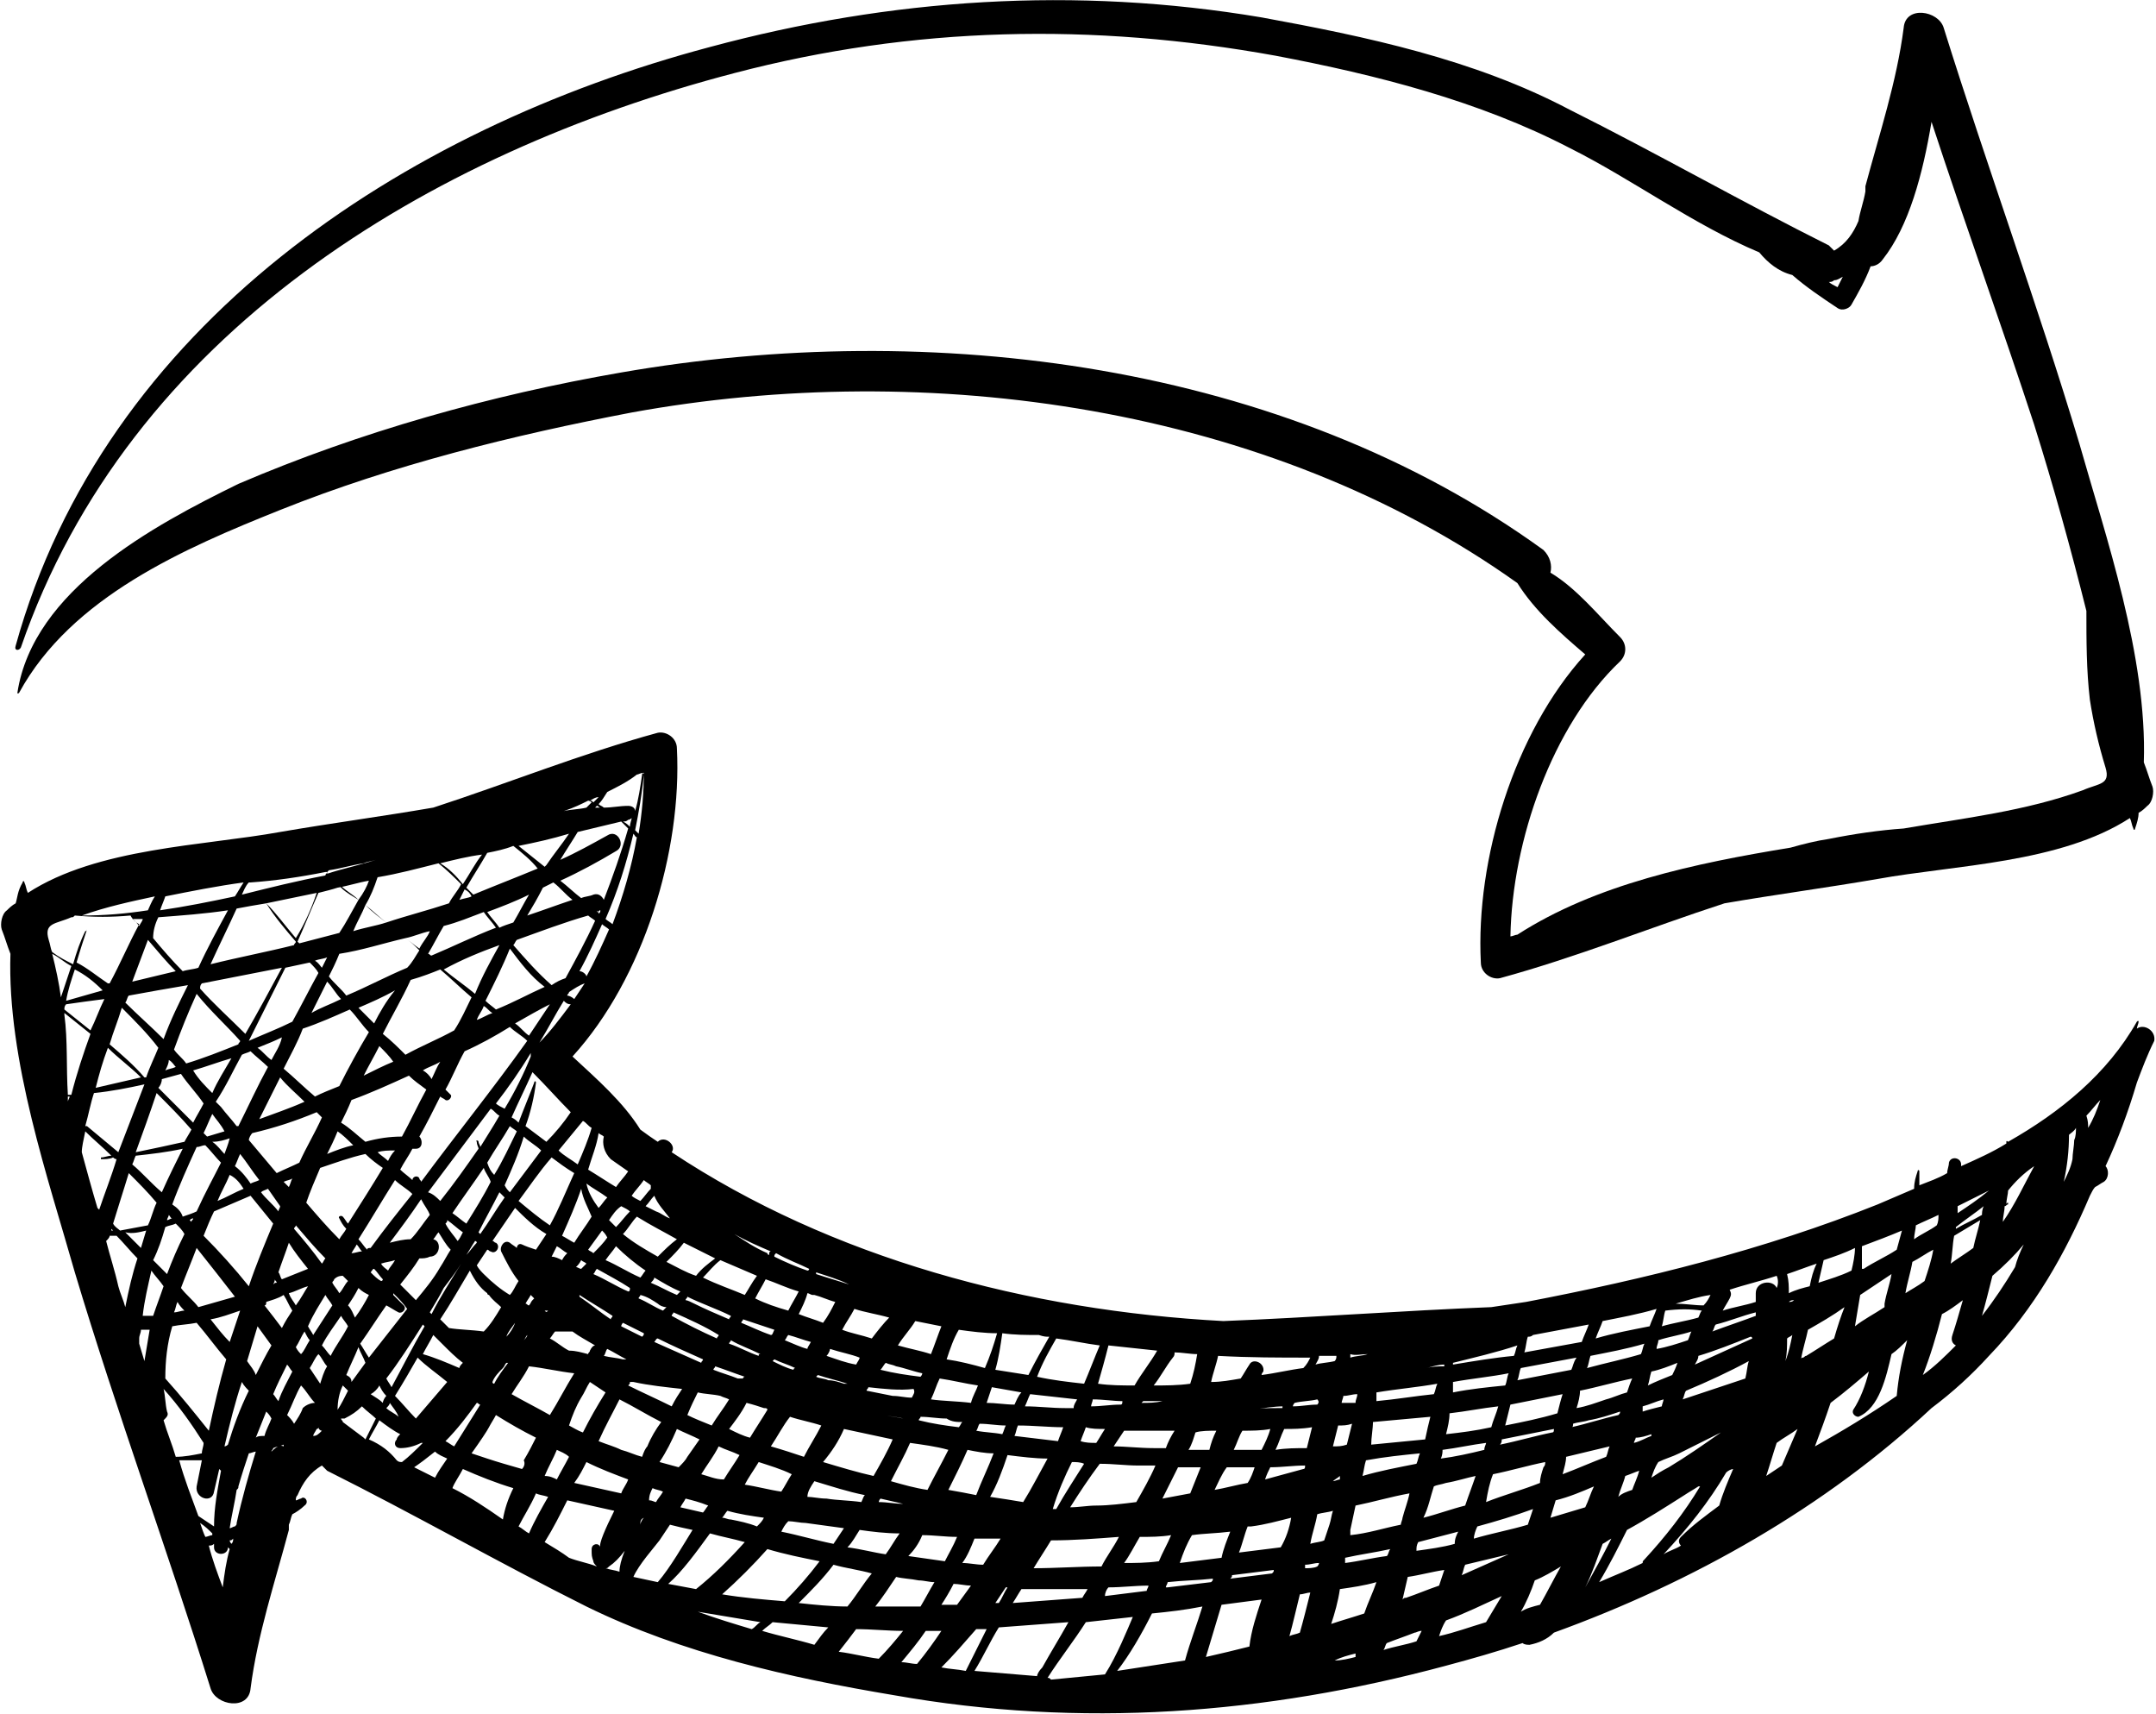 <?xml version="1.0" encoding="utf-8"?>
<!-- Generator: Adobe Illustrator 21.0.0, SVG Export Plug-In . SVG Version: 6.00 Build 0)  -->
<svg version="1.1" id="Layer_2" xmlns="http://www.w3.org/2000/svg" xmlns:xlink="http://www.w3.org/1999/xlink" x="0px" y="0px"
	 viewBox="0 0 123.9 98.5" style="enable-background:new 0 0 123.9 98.5;" xml:space="preserve">
<g>
	<path d="M1.2,37.2c6.2-18,23.4-28.4,41-33c10.3-2.7,20.6-2.9,31.1-1c5.8,1.1,11.7,2.6,16.9,5.3c3.6,1.8,7.1,4.4,10.9,6
		c0.5,0.6,1.1,1.1,1.9,1.3c0.8,0.7,1.7,1.3,2.6,1.9c0.3,0.2,0.7,0,0.8-0.2c0.4-0.7,0.8-1.4,1.1-2.2c0.2,0,0.5-0.1,0.7-0.4
		c1.5-1.9,2.3-4.9,2.8-7.9c1.9,5.8,4,11.6,5.9,17.4c1.1,3.5,2.1,7.1,3,10.7c0,1.7,0,3.4,0.2,5.1c0.2,1.3,0.5,2.6,0.9,3.9
		c0.3,1-0.4,0.9-1.3,1.3c-3.3,1.2-6.8,1.6-10.3,2.2c-1.4,0.1-2.8,0.3-4.3,0.6c-0.7,0.1-1.5,0.3-2.2,0.5c-5.5,0.9-11.2,2.1-15.7,5
		c-0.1,0-0.3,0.1-0.4,0.1c0.1-5.5,2.4-12.1,6.3-15.8c0.4-0.4,0.4-1,0-1.4c-1.3-1.3-2.5-2.8-4-3.7c0.1-0.4,0-0.9-0.4-1.3
		c-14.9-10.8-35.2-13.3-53-10.2c-7.5,1.3-15,3.4-22,6.4C8.8,30.2,1.9,33.9,1,39.8c0,0,0,0.1,0.1,0c3-5.5,9.5-8.3,15-10.5
		c6.5-2.6,13.4-4.3,20.2-5.6c17-3.1,36.6-0.4,50.9,9.8c1,1.6,2.5,2.9,3.9,4.1c-4.1,4.5-6.3,11.8-6,17.7c0,0.6,0.6,1,1.1,0.9
		c4.4-1.2,8.6-2.9,12.9-4.3c2.9-0.5,5.9-0.9,8.8-1.4c4.4-0.8,10.5-0.9,14.5-3.5c0.1,0.2,0.1,0.4,0.2,0.6c0,0.1,0.1,0.1,0.1,0
		c0.1-0.3,0.2-0.6,0.2-0.9c0.2-0.1,0.4-0.3,0.5-0.4c0.3-0.2,0.4-0.8,0.3-1.1c-0.2-0.5-0.3-0.9-0.5-1.4c0.2-6.1-2.2-13-3.7-18.3
		c-2.4-8-5.3-15.9-7.8-23.9c-0.3-1-2.2-1.3-2.3,0c-0.4,3.1-1.4,6.1-2.2,9.1c0,0,0,0,0,0.1c0,0.1,0,0.1,0,0.2
		c-0.1,0.6-0.3,1.1-0.4,1.7c-0.3,0.7-0.7,1.3-1.4,1.7c-0.1-0.1-0.2-0.2-0.3-0.3c-5-2.5-9.9-5.3-14.9-7.8C84.7,3.4,78.5,2.1,72.5,1
		C61.8-0.8,51.2-0.1,40.8,2.7C23.1,7.4,6,18.7,0.9,37.1C0.8,37.4,1.1,37.4,1.2,37.2z M105.6,16.5c-0.2-0.1-0.4-0.2-0.5-0.3
		c0.1,0,0.2,0,0.3-0.1c0.2,0,0.3-0.1,0.5-0.2C105.8,16.1,105.7,16.3,105.6,16.5z"/>
	<path d="M122.8,59.1c0-0.1,0.1-0.3,0.1-0.4c0,0,0-0.1-0.1,0c-1.7,3-4.4,5.2-7.4,6.9c0,0-0.1-0.1-0.1,0c0,0,0,0.1,0,0.1
		c-0.8,0.5-1.7,0.9-2.6,1.3c0,0,0-0.1,0-0.1c0-0.4-0.6-0.5-0.7-0.1c0,0.2-0.1,0.4-0.1,0.6c-0.5,0.3-1.1,0.5-1.6,0.7
		c0-0.3,0-0.5,0-0.8c0-0.1-0.1-0.1-0.1,0c-0.1,0.3-0.2,0.6-0.2,1c-0.7,0.3-1.4,0.6-2.1,0.9c-6.5,2.6-13.4,4.3-20.2,5.6
		c-0.7,0.1-1.3,0.2-2,0.3c-5.1,0.2-10.3,0.6-15.4,0.8c-11.2-0.6-22.5-3.6-31.7-9.7c0.3-0.4-0.4-1-0.8-0.6c0,0,0,0,0,0
		c-0.3-0.2-0.6-0.4-1-0.7c-1-1.6-2.5-2.9-3.9-4.2c4.1-4.5,6.3-11.8,6-17.7c0-0.6-0.6-1-1.1-0.9c-4.4,1.2-8.6,2.9-12.9,4.3
		c-2.9,0.5-5.9,0.9-8.8,1.4c-4.4,0.8-10.5,0.9-14.5,3.5c-0.1-0.2-0.1-0.4-0.2-0.6c0-0.1-0.1-0.1-0.1,0C1,51.2,1,51.6,0.9,51.9
		c-0.2,0.1-0.4,0.3-0.5,0.4c-0.3,0.2-0.4,0.8-0.3,1.1c0.2,0.5,0.3,0.9,0.5,1.4c-0.2,6.1,2.2,13,3.7,18.3c2.4,8,5.3,15.9,7.8,23.9
		c0.3,1,2.2,1.3,2.3,0c0.4-3.1,1.4-6.1,2.2-9.1c0,0,0-0.1,0-0.1c0-0.1,0-0.1,0-0.2c0.1-0.2,0.1-0.4,0.2-0.6c0.2-0.1,0.5-0.3,0.7-0.5
		c0.3-0.2,0-0.6-0.2-0.4c-0.1,0-0.2,0.1-0.3,0.1c0-0.1,0-0.2,0.1-0.3c0.3-0.7,0.7-1.3,1.4-1.7c0.1,0.1,0.2,0.2,0.3,0.3
		c5,2.5,9.9,5.3,14.9,7.8c5.5,2.7,11.7,4.1,17.7,5.1c10.7,1.9,21.3,1.1,31.7-1.7c1.5-0.4,2.9-0.8,4.4-1.3c0.1,0.1,0.3,0.1,0.4,0.1
		c0.5-0.1,1-0.3,1.4-0.7c8-2.9,15.6-7.2,21.7-12.9c1.2-0.9,2.3-1.9,3.3-3c2.6-2.7,4.4-5.9,5.8-9.2c0.1-0.2,0.2-0.4,0.3-0.5
		c0.2-0.1,0.3-0.2,0.5-0.3c0.3-0.2,0.3-0.7,0.1-0.9c0.7-1.5,1.3-3.1,1.8-4.8c0.3-0.8,0.6-1.6,1-2.4
		C123.9,59.2,123.2,58.8,122.8,59.1z M91.1,91.2c0.4-0.8,0.7-1.7,1-2.5c0.2-0.1,0.3-0.2,0.5-0.3C92.1,89.4,91.6,90.3,91.1,91.2
		C91.1,91.2,91.1,91.2,91.1,91.2z M87.4,92.6c0.3-0.5,0.6-1.2,0.8-1.8c0.5-0.2,1-0.5,1.5-0.8c-0.4,0.7-0.8,1.5-1.2,2.2
		C88.1,92.3,87.7,92.4,87.4,92.6z M81.4,94.3c-0.6,0.2-1.3,0.3-1.9,0.5c0.1-0.1,0.1-0.3,0.2-0.4c0.5-0.2,1.1-0.4,1.6-0.6
		c0.1,0,0.2-0.1,0.4-0.1C81.6,93.9,81.5,94.1,81.4,94.3z M43.8,93.7c0.2-0.2,0.4-0.3,0.6-0.5c1.1,0.1,2.1,0.2,3.2,0.3
		c-0.3,0.3-0.5,0.6-0.8,1C45.8,94.2,44.8,94,43.8,93.7z M40.1,92.6c1.2,0.2,2.4,0.4,3.6,0.6c-0.2,0.1-0.3,0.3-0.5,0.4
		C42.2,93.3,41.2,93,40.1,92.6z M37,44.4c0,1.1-0.1,2.3-0.3,3.5c-0.1-0.1-0.1-0.1-0.2-0.2c0.2-1,0.4-2.1,0.5-3.2
		c0-0.1-0.1-0.1-0.1,0c-0.1,0.7-0.2,1.4-0.4,2.1c0-0.2-0.2-0.3-0.4-0.3c-0.5,0-0.9,0.1-1.4,0.1c-0.1-0.1-0.2-0.1-0.3-0.2
		c0.2-0.2,0.3-0.4,0.5-0.7c0.6-0.3,1.2-0.6,1.7-1C36.7,44.5,36.8,44.4,37,44.4z M35.2,53.1c-0.1-0.1-0.3-0.2-0.4-0.3
		c0.7-1.6,1.2-3.2,1.6-4.9c0.1,0.1,0.1,0.2,0.2,0.2C36.3,49.8,35.8,51.5,35.2,53.1z M33,57.4c-0.1-0.1-0.3-0.2-0.4-0.2
		c0-0.1,0.1-0.1,0.1-0.2c0.3-0.2,0.6-0.4,0.9-0.5C33.4,56.8,33.2,57.1,33,57.4z M34,64.8c-0.2,0.7-0.5,1.4-0.8,2.1
		c-0.4-0.3-0.8-0.5-1.1-0.8c0.5-0.6,0.9-1.1,1.4-1.7C33.7,64.5,33.8,64.7,34,64.8z M46.5,72.9c0,0,0,0.1-0.1,0.1
		c-0.6-0.2-1.3-0.5-1.9-0.8c0-0.1,0-0.1,0.1-0.2C45.3,72.4,45.9,72.6,46.5,72.9z M113.9,75.6c0.2-0.7,0.4-1.5,0.6-2.3
		c0.7-0.6,1.3-1.2,1.8-1.8c-0.2,0.4-0.4,0.9-0.5,1.3C115.2,73.8,114.6,74.7,113.9,75.6z M104.3,83.1c0.3-0.8,0.6-1.6,0.9-2.5
		c0.8-0.6,1.5-1.2,2.2-1.8c-0.2,0.8-0.5,1.6-0.9,2.2c-0.1,0.2,0.1,0.4,0.3,0.4c1.2-0.5,1.6-2.3,1.9-3.6c0.3-0.2,0.6-0.5,0.9-0.8
		c-0.3,1.1-0.5,2.1-0.6,3.2C107.4,81.3,105.9,82.2,104.3,83.1z M101.5,84.8c0.2-0.6,0.4-1.3,0.6-1.9c0.4-0.3,0.8-0.5,1.2-0.8
		c-0.3,0.7-0.6,1.4-0.9,2.1C102.1,84.4,101.8,84.6,101.5,84.8z M59.6,96.3c-1.2-0.1-2.4-0.2-3.6-0.3c0.5-0.8,0.9-1.7,1.4-2.5
		c1.3-0.1,2.7-0.2,4-0.3c-0.5,0.9-1,1.7-1.5,2.6C59.7,96,59.6,96.2,59.6,96.3z M50.3,92.3c0.4-0.5,0.8-1.1,1.2-1.7
		c0.4,0.1,0.8,0.1,1.3,0.2c0.3,0,0.6,0.1,0.9,0.1c-0.3,0.5-0.5,0.9-0.8,1.4C52,92.3,51.1,92.3,50.3,92.3z M13.6,87.5
		c0,0.1,0,0.1-0.1,0.2c-0.1,0-0.2,0.1-0.3,0.1c0.1-0.7,0.3-1.5,0.4-2.2c0.1-0.1,0.1-0.1,0.1-0.2c0.2-0.7,0.4-1.3,0.6-1.9
		c0.1,0,0.3-0.1,0.4-0.1C14.3,84.7,13.9,86.1,13.6,87.5z M11.4,87.1C11,86,10.6,85,10.3,83.9c0.4,0,0.9,0,1.3,0
		c-0.1,0.5-0.2,1-0.3,1.5c-0.1,0.7,0.9,1,1,0.3c0.1-0.4,0.2-0.9,0.3-1.3c0,0,0.1,0.1,0.1,0.1c-0.2,1.1-0.4,2.1-0.4,3.2
		C12,87.5,11.7,87.3,11.4,87.1C11.4,87.1,11.4,87.1,11.4,87.1z M9.5,79.2c0-1,0.1-2,0.4-3c0.5-0.1,0.9-0.1,1.4-0.2
		c0.6,0.7,1.1,1.4,1.7,2.1c-0.4,1.4-0.7,2.7-1,4.1C11.2,81.2,10.4,80.2,9.5,79.2z M8.3,78.2c-0.1-0.3-0.2-0.7-0.3-1
		C8,77.1,8,77,8,76.9c0-0.2,0.1-0.3,0.1-0.5c0.2,0,0.4,0,0.5,0C8.5,77,8.4,77.6,8.3,78.2C8.3,78.2,8.3,78.2,8.3,78.2z M9.9,69.2
		c0.4-1.1,0.9-2.2,1.4-3.3c0.2,0,0.3-0.1,0.5-0.1c0.3,0.3,0.6,0.7,0.9,1c-0.4,0.8-0.9,1.7-1.4,2.8c-0.2,0.1-0.5,0.2-0.8,0.3
		C10.4,69.6,10.2,69.4,9.9,69.2z M9.9,70c-0.1,0-0.2,0.1-0.3,0.1c0-0.1,0.1-0.2,0.1-0.3C9.8,69.9,9.8,70,9.9,70z M5.4,62.8
		c1-0.1,2-0.3,2.9-0.5c-0.5,1.3-1,2.6-1.5,3.9c-0.6-0.5-1.2-1-1.8-1.5c0,0-0.1,0-0.1,0C5.1,64,5.2,63.4,5.4,62.8z M4.9,53.5
		c-0.3,0.6-0.5,1.2-0.7,1.9C3.8,55.2,3.4,55,3,54.7c-0.1-0.2-0.1-0.4-0.2-0.7c-0.3-1,0.4-0.9,1.3-1.3c0.1,0,0.1,0,0.2-0.1
		c1.1,0.1,2.1,0.1,3.2,0c0.1,0.2,0.3,0.4,0.5,0.5c-0.6,1.1-1.1,2.3-1.7,3.4c0,0-0.1,0-0.1,0c-0.6-0.4-1.2-0.9-1.8-1.2
		c0.2-0.7,0.4-1.3,0.6-1.9C5,53.5,4.9,53.5,4.9,53.5z M33.8,46c0.1,0,0.2,0.1,0.2,0.1c-0.1,0.1-0.2,0.2-0.3,0.3
		c-0.4,0.1-0.9,0.1-1.3,0.2C33,46.4,33.4,46.2,33.8,46z M33.9,46c0.2-0.1,0.3-0.2,0.5-0.2c-0.1,0.1-0.2,0.2-0.3,0.3
		C34,46,34,46,33.9,46z M36.2,47.5c-0.1-0.1-0.2-0.2-0.4-0.3c0.1,0,0.2,0,0.3-0.1c0.1,0,0.2-0.1,0.2-0.1
		C36.3,47.1,36.2,47.3,36.2,47.5z M36.1,47.6c-0.4,1.4-0.9,2.8-1.4,4.1c-0.1-0.2-0.3-0.4-0.6-0.3c-0.2,0.1-0.5,0.1-0.7,0.2
		c-0.4-0.3-0.8-0.7-1.2-1c1.1-0.5,2.2-1.1,3.2-1.7c0.6-0.3,0.1-1.3-0.5-0.9c-0.9,0.5-1.8,1-2.7,1.4c0.3-0.5,0.7-1.1,1-1.6
		c0.8-0.2,1.7-0.4,2.5-0.6C35.8,47.3,36,47.5,36.1,47.6z M32.5,56.2c-0.3,0.1-0.5,0.2-0.8,0.4c-0.8-0.7-1.5-1.5-2.2-2.3
		c0.1-0.1,0.1-0.2,0.2-0.3c1.4-0.5,2.7-1,4.1-1.4c0.1,0.1,0.3,0.2,0.4,0.3C33.7,54,33.1,55.1,32.5,56.2z M75.3,78
		c-0.1,0.2-0.2,0.4-0.4,0.6c-0.8,0.1-1.6,0.3-2.4,0.4c0-0.1,0.1-0.2,0.1-0.2c0.1-0.5-0.6-0.8-0.8-0.4c-0.2,0.3-0.3,0.5-0.5,0.8
		c-0.6,0.1-1.1,0.2-1.7,0.2c0.1-0.5,0.3-1,0.4-1.5C71.8,78,73.5,78,75.3,78z M97.8,75.3c-0.1,0.1-0.1,0.2-0.2,0.4
		c-0.7,0.2-1.4,0.3-2.1,0.5c0.1-0.3,0.1-0.6,0.2-0.9C96.5,75.2,97.1,75.2,97.8,75.3z M97.2,76.5c-0.1,0.2-0.1,0.3-0.2,0.5
		c-0.6,0.2-1.2,0.4-1.8,0.5c0-0.2,0.1-0.3,0.1-0.5C95.9,76.8,96.6,76.7,97.2,76.5z M69.3,95.2c0.3-1,0.6-2,0.9-3
		c0.8-0.1,1.5-0.2,2.3-0.3c-0.3,0.9-0.6,1.8-0.7,2.7C71,94.8,70.2,95,69.3,95.2z M59.4,90.1c0.3-0.5,0.7-1.1,1-1.6
		c1.3,0,2.6-0.1,3.9-0.2c-0.3,0.6-0.7,1.1-1,1.7C62,90,60.7,90.1,59.4,90.1z M57.2,92.1c0.2-0.3,0.4-0.6,0.6-0.9c0,0,0.1,0,0.1,0
		c-0.2,0.3-0.3,0.6-0.5,0.9C57.4,92.1,57.3,92.1,57.2,92.1z M56.7,93.6c-0.4,0.8-0.8,1.6-1.2,2.4c-0.5-0.1-0.9-0.1-1.4-0.2
		c0.7-0.7,1.3-1.4,2-2.2C56.4,93.6,56.5,93.6,56.7,93.6z M40,91.3c-0.5-0.1-1.1-0.2-1.6-0.3c0.8-0.7,1.6-1.8,2.4-2.9
		c0.7,0.2,1.3,0.3,2,0.5C41.9,89.6,41,90.5,40,91.3z M12.9,83.8C12.8,83.8,12.8,83.8,12.9,83.8C12.8,83.8,12.9,83.8,12.9,83.8
		C12.9,83.8,12.9,83.8,12.9,83.8z M12.9,83.1c0.3-1.3,0.6-2.5,1-3.7c0.1,0.2,0.3,0.4,0.4,0.5c-0.5,1-0.9,2.1-1.2,3.1
		C13,83.1,12.9,83.1,12.9,83.1z M14.2,78.2c0.2-0.7,0.4-1.3,0.6-2c0.3,0.4,0.5,0.7,0.8,1.1c-0.3,0.5-0.6,1.1-0.9,1.7
		C14.6,78.7,14.4,78.5,14.2,78.2z M9.1,52.7c1.3-0.1,2.7-0.2,4-0.4c-0.6,1.1-1.2,2.2-1.7,3.3c-0.3,0.1-0.6,0.1-0.9,0.2
		c-0.6-0.6-1.2-1.3-1.7-1.9C8.8,53.5,8.9,53.1,9.1,52.7z M8,53.2c-0.1-0.1-0.2-0.3-0.4-0.4c0.2,0,0.4,0,0.6,0
		C8.2,52.9,8.1,53,8,53.2z M15.3,51.9c0.5,0.8,1.1,1.5,1.7,2.2c0,0.1-0.1,0.1-0.1,0.2c-1.6,0.4-3.2,0.7-4.8,1.1
		c0.5-1.1,1-2.1,1.5-3.2C14.1,52.1,14.7,52,15.3,51.9z M24.2,67.9c0-0.1-0.1-0.1-0.1-0.2c-0.1-0.2-0.4-0.1-0.4,0.1
		c-0.2-0.2-0.5-0.4-0.7-0.6c0.2-0.4,0.5-0.8,0.7-1.2c0.1,0,0.1,0,0.2,0c0.4,0,0.4-0.5,0.2-0.7c0.4-0.7,0.8-1.5,1.2-2.3
		c0.1,0.1,0.2,0.1,0.3,0.2c0.2,0.1,0.4-0.2,0.3-0.3c-0.1-0.1-0.2-0.2-0.3-0.3c0.4-0.7,0.7-1.5,1.1-2.2c0.9-0.4,1.8-0.9,2.6-1.4
		c0.3,0.3,0.7,0.5,1,0.8C28.3,62.6,26.2,65.2,24.2,67.9z M39.3,71.4c0.6,0.3,1.2,0.6,1.8,0.9c-0.4,0.3-0.8,0.6-1.1,1
		c-0.6-0.2-1.1-0.5-1.7-0.8C38.7,72.1,39,71.8,39.3,71.4z M51.5,78.5c0.5,0.1,1,0.3,1.5,0.4c0,0.1-0.1,0.2-0.1,0.2c0,0,0,0,0,0
		c-0.8-0.1-1.5-0.2-2.3-0.4c0.1-0.1,0.2-0.3,0.3-0.4C51.1,78.4,51.3,78.4,51.5,78.5z M56.2,79.6c-0.1,0.3-0.3,0.6-0.4,1
		c-0.8-0.1-1.6-0.1-2.3-0.2c0.2-0.4,0.3-0.8,0.5-1.2C54.7,79.3,55.5,79.5,56.2,79.6z M54.4,78.1c0.2-0.6,0.4-1.2,0.7-1.7
		c0.7,0.1,1.5,0.2,2.2,0.2c-0.2,0.7-0.4,1.3-0.7,2C55.9,78.4,55.1,78.2,54.4,78.1z M61.9,80.4c-0.1,0.2-0.2,0.3-0.2,0.5
		c-0.2,0-0.3,0-0.5,0c-0.8,0-1.5-0.1-2.3-0.1c0.1-0.2,0.2-0.5,0.3-0.7C60.1,80.2,61,80.3,61.9,80.4z M59.6,79.1
		c0.3-0.8,0.7-1.5,1.1-2.2c0.8,0.1,1.7,0.3,2.5,0.4c-0.3,0.7-0.6,1.5-0.9,2.2C61.4,79.4,60.5,79.3,59.6,79.1z M73.6,88.9
		c-0.8,0.1-1.6,0.2-2.4,0.3c0.2-0.5,0.3-1,0.5-1.5c0.1,0,0.1,0,0.2,0c0.8-0.1,1.5-0.3,2.3-0.5C74.1,87.8,73.9,88.4,73.6,88.9z
		 M39.1,86.6c0.1-0.2,0.2-0.3,0.3-0.5c0.4,0.1,0.8,0.2,1.3,0.4c-0.1,0.1-0.2,0.3-0.3,0.4C40,86.8,39.5,86.7,39.1,86.6z M40.3,84.7
		c0.3-0.5,0.7-1,1-1.6c0.4,0.2,0.8,0.3,1.2,0.5c-0.3,0.5-0.6,0.9-0.9,1.4C41.1,85,40.7,84.8,40.3,84.7z M30,84.4
		c-0.7-0.2-1.4-0.4-2-0.6c-0.3-0.1-0.6-0.2-0.9-0.3c0.5-0.7,0.9-1.3,1-1.5c0.1-0.2,0.3-0.5,0.4-0.7c0.8,0.5,1.5,0.9,2.3,1.3
		c-0.2,0.4-0.4,0.8-0.7,1.3C30.2,84.1,30.1,84.3,30,84.4z M25.6,82.8c0.7-0.7,1.3-1.5,1.8-2.2c0.1,0,0.1,0.1,0.2,0.1
		c-0.5,0.8-1,1.6-1.5,2.4C25.9,83,25.8,82.9,25.6,82.8z M19,77.9c-0.2-0.2-0.3-0.4-0.5-0.6c0.3-0.6,0.7-1.1,1.1-1.7
		c0.1,0.2,0.3,0.4,0.4,0.6C19.7,76.8,19.3,77.3,19,77.9z M15.3,74.8c0.3-0.1,0.7-0.2,1-0.4c0.2,0.3,0.3,0.6,0.5,0.9
		c-0.2,0.3-0.4,0.6-0.6,1c-0.3-0.4-0.6-0.8-1-1.3C15.3,75,15.3,74.9,15.3,74.8z M16.6,74.3c0.4-0.1,0.7-0.3,1.1-0.4
		c-0.2,0.3-0.4,0.7-0.7,1.1C16.9,74.8,16.7,74.6,16.6,74.3z M9.3,62c0.4-0.1,0.7-0.2,1.1-0.3c0.4,0.6,0.9,1.1,1.3,1.7
		c-0.2,0.4-0.4,0.7-0.6,1.1c-0.7-0.7-1.3-1.3-2-2C9.2,62.4,9.3,62.2,9.3,62z M20.1,58c0.4,0.4,0.7,0.9,1.1,1.3
		c-0.6,1-1.2,2.1-1.7,3.1c-0.5,0.2-1,0.4-1.4,0.6c-0.6-0.5-1.2-1.1-1.8-1.6c0.4-0.8,0.8-1.5,1.1-2.3C18.3,58.8,19.2,58.4,20.1,58z
		 M17.9,58.2c0.3-0.6,0.6-1.2,0.9-1.8c0.3,0.3,0.5,0.7,0.8,1C19,57.7,18.4,57.9,17.9,58.2z M25.5,53.2c0.8-0.2,1.5-0.5,2.3-0.8
		c0.2,0.3,0.5,0.6,0.7,0.9c-1.3,0.5-2.5,1.1-3.7,1.6c-0.1,0-0.1-0.1-0.2-0.1C24.9,54.3,25.2,53.7,25.5,53.2z M24.1,54.5
		c-0.3-0.2-0.5-0.4-0.8-0.6c0.5-0.1,0.9-0.3,1.4-0.4C24.6,53.8,24.3,54.1,24.1,54.5z M25.3,49.6c0.8-0.2,1.6-0.4,2.4-0.5
		c-0.4,0.5-0.7,1.1-1.1,1.7C26.2,50.3,25.8,49.9,25.3,49.6z M28,49c0.5-0.1,1-0.2,1.5-0.4c0.5,0.4,1,0.8,1.4,1.3
		c-1.2,0.5-2.5,1-3.7,1.5c-0.1-0.1-0.3-0.3-0.4-0.4C27.2,50.3,27.6,49.7,28,49z M27.1,51.5c-0.2,0.1-0.4,0.1-0.7,0.2
		c0.1-0.2,0.2-0.4,0.3-0.6C26.9,51.2,27,51.3,27.1,51.5z M28.7,54.3c-0.5,0.9-1,1.8-1.4,2.8c-0.6-0.5-1.2-0.9-1.8-1.4
		C26.6,55.1,27.6,54.7,28.7,54.3z M24.6,55c-0.1,0-0.1,0.1-0.2,0.1C24.5,55.1,24.5,55,24.6,55C24.6,55,24.6,55,24.6,55z M25.3,55.7
		c0.6,0.5,1.2,1.1,1.8,1.6c-0.3,0.6-0.6,1.3-1,1.9c-0.9,0.5-1.9,0.9-2.8,1.4c-0.4-0.4-0.8-0.8-1.3-1.2c0.5-1,1.1-2,1.6-3.1
		C24.3,56.1,24.8,55.9,25.3,55.7z M23.1,65.3c-0.7,0-1.4,0.1-2.1,0.3c-0.5-0.4-0.9-0.8-1.4-1.1c0.2-0.4,0.4-0.8,0.6-1.3
		c1.1-0.4,2.2-0.9,3.3-1.4c0.3,0.3,0.6,0.5,1,0.8C24,63.5,23.6,64.4,23.1,65.3z M22.3,66.7c-0.2-0.2-0.4-0.3-0.6-0.5
		c0.3-0.1,0.6-0.1,1-0.1c0,0,0,0,0,0C22.5,66.3,22.4,66.5,22.3,66.7z M20.3,65.8c-0.5,0.1-1,0.3-1.5,0.5c0.2-0.4,0.4-0.8,0.6-1.3
		C19.7,65.2,20,65.5,20.3,65.8z M20.9,61.8c0.3-0.6,0.6-1.1,0.9-1.7c0.3,0.3,0.6,0.6,0.8,0.9C22.1,61.2,21.5,61.5,20.9,61.8z
		 M24.3,61.5c0.3-0.2,0.7-0.3,1-0.5c-0.2,0.3-0.3,0.6-0.5,1C24.7,61.8,24.5,61.6,24.3,61.5z M21.5,58.8c-0.3-0.3-0.6-0.6-0.9-0.9
		c0,0,0,0,0,0c0.7-0.3,1.4-0.6,2.1-1C22.2,57.5,21.8,58.2,21.5,58.8z M17.5,63.3c-0.9,0.4-1.8,0.7-2.6,1c0.4-0.8,0.8-1.6,1.2-2.4
		C16.5,62.4,17,62.8,17.5,63.3z M15.6,60.9c-0.3-0.2-0.5-0.5-0.8-0.7c0.5-0.2,1-0.4,1.4-0.6C16.1,60.1,15.8,60.5,15.6,60.9z
		 M11.6,56.5c1.5-0.3,3.1-0.6,4.6-0.9c-0.7,1.3-1.4,2.6-2.1,3.8c-0.9-0.9-1.8-1.7-2.6-2.6C11.5,56.7,11.5,56.6,11.6,56.5z
		 M13.8,59.8c0,0.1-0.1,0.1-0.1,0.2c-1,0.4-2,0.8-3,1.1c-0.2-0.3-0.5-0.5-0.7-0.8c0.4-1.1,0.8-2.1,1.3-3.2
		C12.1,58.1,13,58.9,13.8,59.8z M10.1,61.3c-0.2,0.1-0.4,0.1-0.6,0.2c0.1-0.2,0.2-0.4,0.2-0.6C9.9,61,10,61.2,10.1,61.3z M11.1,61.5
		c0.7-0.2,1.5-0.5,2.2-0.7c-0.4,0.7-0.8,1.3-1.1,2C11.8,62.4,11.4,62,11.1,61.5z M13.9,60.6c0.2-0.1,0.3-0.1,0.5-0.2
		c0.3,0.3,0.7,0.6,1,0.9c-0.6,1.1-1.1,2.2-1.7,3.4c0,0,0,0-0.1,0c-0.3-0.4-0.6-0.7-0.9-1.1c-0.1-0.1-0.2-0.2-0.3-0.3
		C13,62.4,13.4,61.5,13.9,60.6z M14.5,65.1c1.3-0.3,2.5-0.7,3.7-1.2c0.1,0.1,0.2,0.2,0.3,0.3c-0.4,0.9-0.9,1.7-1.3,2.6
		c-0.4,0.2-0.9,0.4-1.3,0.6c-0.5-0.6-1.1-1.3-1.6-1.9C14.3,65.4,14.4,65.2,14.5,65.1z M16.8,67.7c-0.1,0.2-0.1,0.3-0.2,0.5
		c-0.1-0.1-0.2-0.2-0.3-0.3C16.5,67.8,16.7,67.8,16.8,67.7z M18.4,67.1c0.9-0.3,1.7-0.6,2.6-0.8c0.3,0.3,0.7,0.6,1,0.8
		c-0.6,1-1.3,2.1-2,3.2c-0.1-0.1-0.2-0.3-0.3-0.4c-0.1-0.1-0.3,0-0.2,0.1c0.1,0.2,0.2,0.4,0.4,0.6c-0.1,0.2-0.3,0.4-0.4,0.6
		c-0.7-0.7-1.3-1.4-1.9-2.1C17.8,68.5,18.1,67.8,18.4,67.1z M24.7,69.8c-0.4,0.5-0.7,1-1.1,1.4c-0.4,0-0.8,0.1-1.2,0.2
		c0.6-0.8,1.2-1.6,1.8-2.5c0,0,0,0,0,0C24.4,69.3,24.6,69.5,24.7,69.8z M26.5,72.6c-0.6,1-1.2,1.9-1.7,2.9c0,0-0.1-0.1-0.1-0.1
		c0.3-0.5,0.6-1,0.8-1.4C25.8,73.6,26.2,73.1,26.5,72.6C26.5,72.6,26.5,72.6,26.5,72.6z M26.8,72.1c0.2-0.3,0.3-0.5,0.5-0.8
		c0,0,0.1,0,0.1,0.1C27.2,71.6,27,71.9,26.8,72.1C26.8,72.1,26.8,72.1,26.8,72.1z M42.8,74.4c-0.7-0.3-1.6-0.6-2.4-1
		c0.3-0.3,0.6-0.7,1-1c0.7,0.3,1.4,0.6,2.1,0.9C43.2,73.7,43,74.1,42.8,74.4z M42,75.6c0,0.1-0.1,0.1-0.1,0.2
		c-0.7-0.3-1.4-0.6-2-0.9c-0.2-0.1-0.4-0.2-0.5-0.2c0-0.1,0.1-0.1,0.1-0.2C40.3,74.9,41.2,75.2,42,75.6z M41.3,76.7
		c0,0.1-0.1,0.1-0.1,0.2c-0.9-0.4-1.7-0.8-2.6-1.3c0-0.1,0.1-0.1,0.1-0.2C39.6,75.8,40.5,76.2,41.3,76.7z M52.4,80.3
		c-0.4,0-0.7-0.1-1.1-0.1c-0.5-0.1-1-0.2-1.5-0.3c0-0.1,0.1-0.1,0.1-0.2c0.9,0.1,1.8,0.2,2.6,0.1C52.6,80,52.5,80.1,52.4,80.3z
		 M31.5,75.3C31.4,75.3,31.4,75.3,31.5,75.3c-0.1,0.1-0.1,0.1-0.2,0C31.3,75.3,31.4,75.3,31.5,75.3C31.4,75.2,31.4,75.3,31.5,75.3z
		 M57.1,83.5c-0.3,0.8-0.7,1.6-1,2.4c-0.5-0.1-1-0.2-1.6-0.3c0.4-0.8,0.8-1.6,1.1-2.3C56.1,83.4,56.6,83.5,57.1,83.5z M56.1,82.2
		c0.1-0.1,0.1-0.3,0.2-0.4c0.5,0,1,0.1,1.5,0.1c-0.1,0.2-0.1,0.3-0.2,0.5C57.1,82.3,56.6,82.3,56.1,82.2z M57.9,83.6
		c0.8,0.1,1.6,0.2,2.3,0.2c-0.5,0.9-0.9,1.7-1.4,2.5c-0.6-0.1-1.2-0.2-1.9-0.3C57.3,85.3,57.6,84.5,57.9,83.6z M61.6,84
		c0.2,0,0.5,0,0.7,0.1c-0.5,0.8-1.1,1.7-1.6,2.6c-0.1,0-0.1,0-0.2,0C60.8,85.7,61.2,84.8,61.6,84z M69.9,82.2
		c-0.2,0.4-0.3,0.7-0.4,1.1c-0.4,0-0.8,0-1.2,0c0.2-0.3,0.3-0.7,0.4-1C69,82.2,69.5,82.2,69.9,82.2z M75.1,83.2
		c-0.6,0-1.2,0-1.8,0.1c0.2-0.4,0.3-0.8,0.5-1.2c0.5,0,1,0,1.6-0.1C75.3,82.4,75.2,82.8,75.1,83.2z M72.5,83.3c-0.5,0-1.1,0-1.6,0
		c0.2-0.4,0.3-0.8,0.5-1.1c0.5,0,1.1,0,1.6-0.1C72.9,82.5,72.7,82.9,72.5,83.3z M67,83.2c-0.2,0-0.5,0-0.7,0c-0.8,0-1.6-0.1-2.3-0.1
		c0.2-0.3,0.4-0.6,0.6-0.9c1,0,1.9,0,2.9,0C67.3,82.5,67.1,82.9,67,83.2z M65.4,84.2c0.3,0,0.7,0,1,0c-0.3,0.7-0.7,1.4-1.1,2.1
		c-0.8,0.1-1.6,0.2-2.3,0.2c-0.5,0-1,0.1-1.5,0.1c0.5-0.8,1.1-1.7,1.7-2.5C64,84.1,64.7,84.2,65.4,84.2z M67.7,84.3
		c0.4,0,0.9,0,1.3,0c-0.2,0.5-0.4,1-0.6,1.5c-0.5,0.1-1.1,0.2-1.6,0.3C67.1,85.5,67.4,84.9,67.7,84.3z M70.5,84.3c0.5,0,1.1,0,1.6,0
		c-0.1,0.3-0.2,0.6-0.4,0.9c-0.6,0.1-1.3,0.3-1.9,0.4C70,85.2,70.2,84.7,70.5,84.3z M73,84.3c0.7,0,1.3-0.1,2-0.1
		c0,0.1,0,0.2-0.1,0.2c-0.7,0.2-1.5,0.4-2.2,0.6C72.8,84.7,72.9,84.5,73,84.3z M76.6,83.1c0.1-0.4,0.2-0.8,0.3-1.2
		c0.3,0,0.5,0,0.8-0.1c-0.1,0.4-0.2,0.8-0.3,1.2C77.1,83.1,76.9,83.1,76.6,83.1z M77.1,80.6c0-0.1,0.1-0.3,0.1-0.4
		c0.3,0,0.5-0.1,0.8-0.1c0,0.2-0.1,0.3-0.1,0.5C77.7,80.6,77.4,80.6,77.1,80.6z M75.7,80.7c-0.5,0-0.9,0.1-1.4,0.1
		c0-0.1,0.1-0.2,0.1-0.2c0.4-0.1,0.9-0.1,1.3-0.2C75.8,80.5,75.8,80.6,75.7,80.7z M73.7,80.9c-0.1,0-0.2,0-0.3,0c-0.5,0-1,0-1.4,0.1
		c0,0,0,0,0,0c0.6-0.1,1.2-0.2,1.8-0.2C73.7,80.7,73.7,80.8,73.7,80.9z M63.5,82.1c-0.2,0.3-0.3,0.5-0.5,0.8c-0.3,0-0.6,0-0.9-0.1
		c0.1-0.3,0.2-0.5,0.3-0.8C62.7,82.1,63.1,82.1,63.5,82.1z M60.8,82.8c-0.8-0.1-1.7-0.2-2.5-0.3c0.1-0.2,0.1-0.4,0.2-0.6
		c0.9,0,1.8,0.1,2.6,0.1C61,82.3,60.9,82.5,60.8,82.8z M55.3,81.7c-0.1,0.1-0.1,0.2-0.2,0.3c-0.8-0.1-1.5-0.2-2.3-0.4
		c0-0.1,0.1-0.1,0.1-0.2c0.5,0,1,0.1,1.5,0.1C54.7,81.7,55,81.7,55.3,81.7z M51.9,81.5c-0.4-0.1-0.7-0.1-1.1-0.2
		C51.2,81.4,51.6,81.4,51.9,81.5C51.9,81.5,51.9,81.5,51.9,81.5z M42.7,79.2c-0.1,0-0.2,0-0.3,0c-0.5-0.2-0.9-0.3-1.4-0.5
		c0-0.1,0.1-0.1,0.1-0.2c0.6,0.2,1.1,0.4,1.7,0.6C42.8,79.1,42.7,79.1,42.7,79.2z M36,78.1c-0.1,0-0.1,0-0.2,0
		c-0.4-0.1-0.7-0.1-1.1-0.2c0.1-0.1,0.1-0.3,0.2-0.4C35.3,77.7,35.6,77.9,36,78.1C36,78.1,36,78.1,36,78.1z M33.9,77.6
		c0,0.1-0.1,0.1-0.1,0.2c-0.4-0.1-0.7-0.2-1.1-0.2c-0.4-0.2-0.7-0.5-1.1-0.7c0.1-0.1,0.2-0.3,0.3-0.4c0.3,0,0.7,0,1,0
		c0.4,0.3,0.8,0.5,1.3,0.8C34.1,77.3,34,77.4,33.9,77.6z M29.6,76C29.6,76,29.6,76,29.6,76c-0.1,0.3-0.3,0.6-0.5,0.8c0,0,0,0,0,0
		C29.2,76.5,29.4,76.3,29.6,76z M25.4,77.2C25.4,77.2,25.4,77.2,25.4,77.2c0.4,0.4,0.8,0.8,1.2,1.1c-0.1,0.1-0.2,0.2-0.2,0.3
		c-0.7-0.3-1.4-0.6-2.1-0.8c0.2-0.4,0.4-0.7,0.6-1.1C25,76.8,25.2,77,25.4,77.2z M28.9,78.6c0.1-0.1,0.1-0.2,0.2-0.3
		c0,0,0.1,0,0.1,0c-0.3,0.4-0.6,0.8-0.8,1.2c0,0-0.1,0-0.1-0.1C28.4,79.1,28.7,78.8,28.9,78.6z M30.1,77c0.1-0.1,0.1-0.2,0.2-0.3
		c0,0,0,0,0,0C30.3,76.8,30.2,76.9,30.1,77C30.1,77,30.1,77,30.1,77z M36.2,79.4c0.1,0,0.1,0,0.2,0c0.9,0.2,1.9,0.3,2.8,0.4
		c-0.2,0.3-0.4,0.6-0.6,1c-0.8-0.4-1.7-0.8-2.5-1.2C36.2,79.5,36.2,79.5,36.2,79.4z M40.1,80c0.4,0.1,0.9,0.1,1.3,0.2
		c0.2,0.1,0.3,0.1,0.5,0.2c-0.3,0.5-0.7,1-1,1.5c-0.5-0.2-1-0.4-1.4-0.6C39.7,80.8,39.9,80.4,40.1,80z M42.9,80.6
		c0.4,0.1,0.7,0.2,1,0.3c0.1,0,0.2,0,0.2,0.1c0,0,0,0,0,0c-0.3,0.5-0.7,1.1-1,1.6c-0.4-0.1-0.8-0.3-1.2-0.5
		C42.2,81.7,42.6,81.2,42.9,80.6z M45.4,81.4c0.6,0.2,1.2,0.3,1.8,0.5c-0.3,0.6-0.7,1.2-1,1.8c-0.6-0.2-1.2-0.4-1.9-0.6
		C44.7,82.5,45,81.9,45.4,81.4z M48.5,82.1c0.9,0.2,1.9,0.4,2.8,0.6c-0.3,0.7-0.7,1.4-1.1,2.1c-0.9-0.2-1.9-0.5-2.9-0.8
		C47.8,83.4,48.2,82.8,48.5,82.1z M52.3,82.9c0.7,0.1,1.5,0.2,2.2,0.4c-0.4,0.8-0.8,1.5-1.2,2.3c-0.7-0.1-1.4-0.3-2.1-0.5
		C51.6,84.3,52,83.6,52.3,82.9z M78.9,81.7c1.1-0.1,2.2-0.2,3.3-0.3c-0.1,0.4-0.2,0.8-0.3,1.3c-1,0.1-2.1,0.2-3.1,0.3
		C78.8,82.6,78.9,82.1,78.9,81.7z M79.1,80.5c0-0.2,0-0.3,0-0.5c1.2-0.2,2.4-0.3,3.5-0.5c-0.1,0.2-0.1,0.4-0.2,0.6
		C81.4,80.2,80.2,80.4,79.1,80.5z M82,78.6c0.3-0.1,0.7-0.2,1-0.2c0,0,0,0.1,0,0.1C82.7,78.5,82.3,78.5,82,78.6z M48.5,79.5
		c-0.3-0.1-0.6-0.2-0.9-0.2c-0.2-0.1-0.5-0.1-0.7-0.2c0,0,0.1-0.1,0.1-0.1c0.6,0.2,1.1,0.3,1.7,0.5C48.5,79.5,48.5,79.5,48.5,79.5z
		 M45.6,78.7c-0.4-0.1-0.8-0.3-1.2-0.5c0,0,0.1-0.1,0.1-0.1c0.4,0.2,0.8,0.3,1.2,0.5C45.7,78.6,45.6,78.6,45.6,78.7z M43.6,77.9
		c-0.6-0.2-1.1-0.5-1.7-0.7c0-0.1,0.1-0.1,0.1-0.2c0.5,0.3,1.1,0.5,1.7,0.8C43.6,77.8,43.6,77.8,43.6,77.9z M40.4,78.1
		c0,0.1-0.1,0.1-0.1,0.2c-0.9-0.4-1.8-0.8-2.7-1.2c0.1-0.1,0.1-0.2,0.2-0.2C38.6,77.3,39.5,77.7,40.4,78.1z M36.9,76.8
		c-0.2-0.1-0.4-0.2-0.6-0.3c-0.2-0.1-0.4-0.2-0.6-0.3c0-0.1,0.1-0.2,0.1-0.2c0.4,0.2,0.8,0.4,1.2,0.6C37,76.7,37,76.7,36.9,76.8z
		 M35.1,75.8c-0.6-0.4-1.2-0.9-1.8-1.3c0,0,0,0,0-0.1c0.6,0.4,1.3,0.8,1.9,1.2C35.2,75.7,35.1,75.7,35.1,75.8z M30.7,74.6
		c0,0-0.1,0.1-0.1,0.1c-0.1,0.1-0.1,0.2-0.2,0.3c-0.1,0-0.1-0.1-0.2-0.1c0.1-0.2,0.2-0.3,0.3-0.5C30.6,74.5,30.6,74.5,30.7,74.6z
		 M28,74.3c0,0,0,0.1,0.1,0.1c0.2,0.3,0.5,0.5,0.7,0.7c-0.3,0.5-0.6,1-1,1.4c-0.7-0.1-1.4-0.1-2-0.2c-0.2-0.2-0.3-0.3-0.5-0.5
		c0.6-0.9,1.1-1.8,1.7-2.8C27.3,73.6,27.6,74,28,74.3z M25.3,72.8c-0.4,0.7-0.9,1.3-1.4,1.9c-0.3-0.3-0.6-0.6-0.9-0.9
		c0.4-0.5,0.8-1,1.1-1.5c0.2,0,0.4,0,0.6-0.1c0.6,0,0.7-0.9,0.2-1c0.1-0.1,0.2-0.3,0.3-0.4c0.2,0.3,0.4,0.7,0.7,1
		C25.7,72.1,25.5,72.5,25.3,72.8z M20.4,75.7c-0.1-0.2-0.2-0.5-0.4-0.7c0.2-0.3,0.4-0.6,0.6-1c0.2,0.2,0.4,0.3,0.6,0.4
		C21,74.8,20.7,75.3,20.4,75.7z M21.3,73.1c0.1-0.1,0.1-0.2,0.2-0.2c0.2,0.2,0.3,0.4,0.5,0.6c0,0.1-0.1,0.1-0.1,0.1
		C21.7,73.5,21.5,73.3,21.3,73.1z M20.2,72c0.1-0.2,0.2-0.3,0.3-0.5c0.1,0.1,0.2,0.3,0.3,0.4C20.6,71.9,20.4,72,20.2,72
		C20.2,72,20.2,72,20.2,72z M21.9,72.6c0.3-0.1,0.5-0.1,0.8-0.2c-0.1,0.2-0.3,0.4-0.4,0.6C22.2,72.9,22,72.8,21.9,72.6z M21.3,71.7
		c-0.1,0-0.2,0-0.2,0.1c-0.2-0.2-0.3-0.4-0.5-0.6c0.7-1.1,1.4-2.3,2.1-3.4c0.3,0.3,0.7,0.5,1,0.8C22.9,69.6,22.1,70.6,21.3,71.7z
		 M19.7,73.3c0.1,0.1,0.2,0.2,0.3,0.3c-0.2,0.2-0.3,0.5-0.5,0.7c-0.1-0.2-0.3-0.4-0.4-0.6c0-0.1,0.1-0.1,0.1-0.2
		C19.4,73.3,19.6,73.3,19.7,73.3z M18.7,74.4c0.1,0.2,0.3,0.4,0.4,0.6c-0.4,0.6-0.7,1.1-1.1,1.7c-0.1-0.2-0.2-0.3-0.3-0.5
		C18,75.5,18.4,74.9,18.7,74.4z M22.2,75c0.2,0.1,0.5,0.3,0.7,0.4c0.2,0.1,0.5-0.2,0.3-0.4c-0.2-0.2-0.4-0.4-0.6-0.6c0,0,0,0,0-0.1
		c0.3,0.3,0.6,0.6,0.8,0.9c-0.7,0.9-1.5,1.9-2.2,2.8c-0.2-0.3-0.3-0.5-0.5-0.8C21.2,76.5,21.7,75.7,22.2,75z M24.3,76.1
		c0,0,0.1,0.1,0.1,0.1c-0.7,1.2-1.3,2.4-1.9,3.5c-0.1-0.2-0.2-0.3-0.3-0.5C22.9,78.3,23.6,77.2,24.3,76.1z M24,78
		c0.5,0.5,1.1,0.9,1.7,1.4c-0.6,0.7-1.2,1.4-1.8,2.1c-0.4-0.4-0.8-0.9-1.2-1.3C23.2,79.4,23.6,78.7,24,78z M29.4,80.1
		c0.3-0.5,0.7-1,1-1.6c0.9,0.1,1.7,0.3,2.6,0.4c-0.5,0.8-0.9,1.6-1.4,2.4C30.9,80.9,30.1,80.5,29.4,80.1z M33.4,80.3
		c0.2-0.3,0.3-0.6,0.5-0.9c0.3,0.2,0.6,0.4,0.9,0.6c-0.5,0.8-0.9,1.5-1.3,2.3c-0.3-0.1-0.6-0.3-0.8-0.4
		C32.9,81.3,33.1,80.8,33.4,80.3z M35.6,80.4c0.8,0.4,1.6,0.9,2.4,1.3c-0.3,0.4-0.6,0.9-0.8,1.4c-0.1,0.1-0.2,0.3-0.3,0.6
		c-0.4-0.1-0.8-0.3-1.2-0.4c-0.4-0.2-0.8-0.3-1.3-0.5C34.8,81.9,35.2,81.2,35.6,80.4z M38.9,82.1c0.4,0.2,0.9,0.4,1.3,0.6
		c-0.2,0.3-0.5,0.7-0.7,1c-0.1,0.2-0.3,0.4-0.5,0.6c-0.4-0.1-0.7-0.2-1.1-0.3C38.3,83.4,38.6,82.8,38.9,82.1z M43.6,84
		c0.6,0.2,1.3,0.4,1.9,0.7c-0.2,0.3-0.4,0.7-0.6,1c-0.7-0.1-1.4-0.3-2.1-0.4C43,84.9,43.3,84.5,43.6,84z M46.8,85.1
		c1,0.3,1.9,0.6,2.9,0.8c-0.1,0.1-0.1,0.2-0.2,0.4c-0.7-0.1-1.4-0.1-2-0.2c-0.4,0-0.8-0.1-1.1-0.1C46.4,85.7,46.6,85.4,46.8,85.1z
		 M50.6,86.1c0.4,0.1,0.9,0.2,1.3,0.3c-0.5,0-0.9-0.1-1.4-0.1C50.5,86.3,50.5,86.2,50.6,86.1z M77,84.8c0,0.1,0,0.1,0,0.2
		c-0.1,0-0.3,0.1-0.4,0.1C76.7,85,76.9,84.9,77,84.8z M78.5,83.9C78.5,83.9,78.5,83.9,78.5,83.9c1.1-0.2,2.1-0.3,3.1-0.4
		c-0.1,0.2-0.1,0.4-0.2,0.6c-1,0.2-2.1,0.4-3.1,0.7C78.4,84.4,78.4,84.2,78.5,83.9z M82.9,83.3c0.8-0.1,1.7-0.3,2.5-0.4
		c0,0.1-0.1,0.2-0.1,0.4c-0.8,0.2-1.7,0.4-2.5,0.5C82.9,83.6,82.9,83.4,82.9,83.3z M86.3,82.7c1-0.2,2-0.4,3-0.6
		c0,0.1,0,0.2-0.1,0.2c-1,0.2-2,0.5-3,0.7C86.3,82.9,86.3,82.8,86.3,82.7z M90.4,81.8c0.3-0.1,0.6-0.1,0.9-0.2
		c0.6-0.1,1.2-0.3,1.8-0.5c0,0.1,0,0.1-0.1,0.2c-0.9,0.2-1.8,0.5-2.7,0.7C90.4,82,90.4,81.9,90.4,81.8z M94.4,80.8
		c0.4-0.1,0.8-0.3,1.2-0.4c0,0.1-0.1,0.3-0.1,0.4c-0.4,0.1-0.8,0.2-1.1,0.3C94.4,80.9,94.4,80.8,94.4,80.8z M108.3,75.1
		c-0.6,0.4-1.2,0.7-1.7,1.1c0.1-0.6,0.2-1.2,0.3-1.8c0.6-0.4,1.2-0.8,1.8-1.2c-0.1,0.6-0.3,1.1-0.4,1.7
		C108.3,75,108.3,75,108.3,75.1z M105.4,76.9c-0.5,0.3-1.1,0.7-1.6,1c-0.1,0-0.1,0.1-0.2,0.1c0,0-0.1,0-0.1,0.1
		c0.1-0.6,0.3-1.2,0.4-1.7c0.7-0.4,1.4-0.8,2.1-1.3C105.8,75.6,105.6,76.2,105.4,76.9z M102.6,78.2c0.1-0.4,0.1-0.9,0.1-1.3
		c0.1-0.1,0.2-0.1,0.3-0.2C102.9,77.2,102.8,77.7,102.6,78.2z M100.3,79.2c-1.2,0.4-2.4,0.8-3.6,1.2c0.1-0.2,0.1-0.4,0.2-0.5
		c1.2-0.5,2.5-1.1,3.6-1.7C100.4,78.5,100.4,78.8,100.3,79.2z M94.9,82.4c0,0,0,0.1,0,0.1c-0.3,0.1-0.6,0.3-1,0.4
		c0-0.1,0.1-0.2,0.1-0.3C94.3,82.6,94.6,82.5,94.9,82.4z M109.5,74.3c0.1-0.6,0.3-1.2,0.4-1.8c0.4-0.2,0.8-0.5,1.2-0.7
		c-0.1,0.6-0.3,1.2-0.5,1.8C110.2,73.9,109.8,74.1,109.5,74.3z M100.7,76.9c-1.1,0.5-2.2,1-3.3,1.5c0.1-0.2,0.2-0.3,0.2-0.5
		c1-0.3,2-0.7,3-1.1C100.7,76.8,100.7,76.9,100.7,76.9z M96.1,79c-0.5,0.2-1,0.4-1.4,0.6c0.1-0.3,0.1-0.5,0.2-0.8
		c0.5-0.1,1-0.3,1.5-0.5C96.3,78.6,96.2,78.8,96.1,79z M93.5,80c-0.4,0.1-0.8,0.3-1.2,0.4c-0.6,0.2-1.1,0.4-1.7,0.5
		c0.1-0.3,0.2-0.7,0.2-1c1-0.2,2-0.5,3-0.7C93.7,79.4,93.6,79.7,93.5,80z M89.5,81.2c-1,0.3-2,0.5-3,0.7c0.1-0.4,0.2-0.8,0.3-1.2
		c1-0.2,2-0.4,3-0.6C89.7,80.4,89.6,80.8,89.5,81.2z M85.7,82c-0.9,0.2-1.7,0.3-2.6,0.4c0.1-0.4,0.2-0.8,0.2-1.2
		c0.9-0.1,1.9-0.3,2.8-0.4C86,81.2,85.8,81.6,85.7,82z M83.5,80c0-0.2,0-0.4,0-0.6c1.1-0.2,2.2-0.3,3.2-0.5
		c-0.1,0.2-0.1,0.5-0.2,0.7C85.5,79.7,84.5,79.8,83.5,80z M83.5,78.4c0,0,0-0.1,0-0.1c1.2-0.3,2.5-0.6,3.7-1
		c-0.1,0.2-0.1,0.4-0.2,0.6C85.9,78,84.7,78.2,83.5,78.4z M65.6,80.6c0,0,0.1-0.1,0.1-0.1c0.4,0,0.7,0,1.1,0
		C66.4,80.6,66,80.6,65.6,80.6z M64.4,80.7c-0.6,0-1.1,0.1-1.7,0.1c0-0.1,0.1-0.3,0.1-0.4c0.6,0,1.2,0.1,1.7,0.1
		C64.5,80.6,64.5,80.7,64.4,80.7z M58.3,80.7c-0.5,0-1.1-0.1-1.6-0.1c0.1-0.3,0.2-0.6,0.3-0.9c0.6,0.1,1.1,0.2,1.7,0.3
		C58.5,80.2,58.4,80.5,58.3,80.7z M49.2,78.4c-0.6-0.1-1.1-0.3-1.7-0.5c0.1-0.1,0.2-0.3,0.2-0.4c0.6,0.2,1.2,0.3,1.7,0.5
		C49.4,78.1,49.3,78.2,49.2,78.4z M46.4,77.5c-0.4-0.1-0.8-0.3-1.3-0.5c0.1-0.1,0.1-0.2,0.2-0.3c0.4,0.1,0.9,0.3,1.3,0.4
		C46.5,77.3,46.4,77.4,46.4,77.5z M44.3,76.7c-0.6-0.2-1.2-0.5-1.7-0.7c0-0.1,0.1-0.1,0.1-0.2c0.6,0.2,1.2,0.4,1.8,0.6
		C44.4,76.6,44.4,76.7,44.3,76.7z M43.4,74.6c0.2-0.4,0.4-0.7,0.6-1.1c0.6,0.2,1.2,0.5,1.9,0.7c-0.2,0.4-0.4,0.7-0.6,1.1
		C44.6,75.1,44,74.9,43.4,74.6z M39.1,74.2c-0.1,0.1-0.1,0.1-0.2,0.2c-0.5-0.2-1-0.5-1.5-0.7c0.1-0.1,0.2-0.2,0.2-0.3
		C38.1,73.7,38.6,74,39.1,74.2z M37.8,74.9c0.1,0.1,0.3,0.2,0.5,0.2c-0.1,0.1-0.1,0.1-0.2,0.2c-0.5-0.2-0.9-0.5-1.4-0.7
		c0-0.1,0.1-0.1,0.1-0.2C37.2,74.5,37.5,74.7,37.8,74.9z M36.1,74.2c-0.7-0.3-1.3-0.7-2-1c0.1-0.1,0.1-0.2,0.2-0.3
		c0.7,0.4,1.3,0.7,1.9,1.1C36.2,74.1,36.2,74.2,36.1,74.2z M33.4,72.9c-0.1,0-0.2-0.1-0.3-0.1c0.1-0.1,0.2-0.2,0.3-0.4
		c0.1,0.1,0.2,0.1,0.3,0.2C33.6,72.7,33.5,72.8,33.4,72.9z M32.3,72.4c-0.2-0.1-0.4-0.2-0.6-0.2c0.1-0.2,0.2-0.4,0.3-0.6
		c0.2,0.1,0.4,0.3,0.6,0.4C32.5,72.1,32.4,72.2,32.3,72.4z M30.8,71.8c-0.3-0.1-0.6-0.2-0.8-0.3c-0.2-0.1-0.3,0.1-0.3,0.2
		c-0.1-0.1-0.3-0.2-0.4-0.3c-0.3-0.2-0.6,0.2-0.5,0.5c0.3,0.6,0.6,1.2,1,1.7c-0.2,0.3-0.3,0.6-0.5,0.8c-0.5-0.3-1-0.7-1.5-1.2
		c-0.1-0.1-0.3-0.3-0.4-0.5c0.2-0.3,0.4-0.6,0.6-0.9c0.1,0,0.1,0.1,0.2,0.1c0.3,0.2,0.6-0.3,0.3-0.5c-0.1,0-0.1-0.1-0.2-0.1
		c0.4-0.6,0.9-1.3,1.3-1.9c0.5,0.5,1.1,1.1,1.8,1.5C31.2,71.2,31,71.5,30.8,71.8z M27.6,70.9c0,0-0.1-0.1-0.1-0.1
		c0.4-0.8,0.8-1.5,1.2-2.3c0.1,0.1,0.2,0.2,0.3,0.3C28.5,69.5,28.1,70.2,27.6,70.9z M26.8,70.3c-0.3-0.2-0.5-0.4-0.8-0.6
		c0.6-0.9,1.2-1.7,1.8-2.6c0.1,0.3,0.3,0.5,0.4,0.8C27.8,68.7,27.3,69.5,26.8,70.3z M26.6,70.8c-0.1,0.2-0.2,0.4-0.3,0.5
		c-0.2-0.3-0.5-0.6-0.7-1c0.1-0.1,0.1-0.1,0.1-0.2C26,70.3,26.3,70.6,26.6,70.8z M27.4,58.6c0.1-0.3,0.3-0.5,0.4-0.8
		c0.2,0.1,0.3,0.3,0.5,0.4C28,58.3,27.7,58.5,27.4,58.6z M27.9,57.5c0.5-1,1-2,1.4-3c0.6,0.8,1.2,1.6,2,2.2
		c-0.9,0.4-1.8,0.9-2.8,1.3C28.4,57.9,28.1,57.7,27.9,57.5z M28.7,53.3c-0.2-0.3-0.5-0.6-0.7-0.9c0.8-0.3,1.6-0.6,2.4-1
		c-0.3,0.5-0.6,1.1-0.9,1.6C29.2,53.1,28.9,53.2,28.7,53.3z M31.2,51c0.2-0.1,0.4-0.2,0.6-0.3c0.4,0.3,0.7,0.7,1.1,1
		c-0.9,0.3-1.7,0.6-2.6,0.9C30.6,52.1,30.9,51.6,31.2,51z M31.3,49.8c-0.5-0.4-1-0.8-1.5-1.2c1-0.2,1.9-0.4,2.9-0.7
		c-0.4,0.6-0.9,1.2-1.3,1.8C31.4,49.7,31.3,49.8,31.3,49.8z M25.2,49.6c0.5,0.4,0.9,0.8,1.3,1.2c-0.2,0.4-0.5,0.7-0.7,1.1
		c-1.2,0.4-2.4,0.7-3.6,1.1c-0.4-0.3-0.8-0.6-1.2-1c0.3-0.5,0.5-1,0.7-1.6C22.9,50.2,24,49.9,25.2,49.6z M22.2,53
		c-0.6,0.2-1.3,0.3-1.9,0.5c0.2-0.5,0.5-1,0.7-1.5C21.4,52.3,21.8,52.7,22.2,53z M23.3,53.9c0.3,0.2,0.5,0.4,0.8,0.7
		c-0.2,0.3-0.4,0.7-0.7,1c-1.2,0.5-2.3,1.1-3.5,1.6c-0.3-0.4-0.7-0.7-1-1.1c0.2-0.4,0.4-0.8,0.6-1.3C20.8,54.6,22,54.2,23.3,53.9z
		 M18.5,55.6c-0.1-0.1-0.2-0.3-0.4-0.4c0.2-0.1,0.5-0.1,0.7-0.2C18.7,55.2,18.6,55.4,18.5,55.6z M18.3,55.9c-0.5,0.9-1,1.9-1.5,2.8
		c-0.8,0.4-1.6,0.7-2.5,1.1c0.7-1.4,1.4-2.8,2.1-4.2c0.5-0.1,0.9-0.2,1.4-0.3C18,55.5,18.2,55.7,18.3,55.9z M10.1,55.8
		c-0.8,0.2-1.7,0.4-2.5,0.6c0.3-0.8,0.6-1.6,0.9-2.4C9.1,54.7,9.6,55.3,10.1,55.8z M10.8,56.6c-0.5,1-1,2-1.4,3.1
		c-0.7-0.7-1.5-1.4-2.2-2.1c0.1-0.1,0.1-0.3,0.2-0.4C8.5,57,9.6,56.8,10.8,56.6z M7,57.9c0.7,0.7,1.5,1.5,2.1,2.3
		c-0.2,0.5-0.5,1.1-0.7,1.7c0,0-0.1,0-0.1,0C7.7,61.2,7,60.6,6.3,60C6.5,59.3,6.8,58.6,7,57.9z M5.2,59.2c-0.5-0.4-1-0.8-1.5-1.2
		c0-0.1,0-0.2,0.1-0.3c0.7-0.1,1.4-0.2,2.2-0.3C5.7,58,5.5,58.6,5.2,59.2z M11,64.9c-0.1,0.2-0.3,0.5-0.4,0.7
		c-0.9,0.2-1.8,0.4-2.8,0.6C8.2,65.1,8.6,64,9,62.8C9.7,63.5,10.4,64.2,11,64.9z M11.7,65.1c0.2-0.4,0.3-0.7,0.5-1.1
		c0.2,0.3,0.5,0.6,0.7,1c-0.3,0.1-0.7,0.2-1,0.3C11.8,65.2,11.7,65.1,11.7,65.1z M13.2,65.4C13.3,65.5,13.3,65.5,13.2,65.4
		c-0.1,0.4-0.2,0.6-0.3,0.9c-0.2-0.2-0.4-0.5-0.7-0.7C12.6,65.6,12.9,65.5,13.2,65.4z M13.5,67c0.1-0.2,0.2-0.5,0.3-0.7
		c0.4,0.5,0.7,1,1.1,1.5c-0.2,0.1-0.3,0.1-0.5,0.2C14.2,67.7,13.9,67.3,13.5,67z M14,68.3c-0.5,0.2-1,0.5-1.5,0.7
		c0.2-0.5,0.5-1,0.7-1.5C13.6,67.7,13.8,68,14,68.3z M15.4,68.3c0.2,0.3,0.5,0.7,0.7,1c0,0.1-0.1,0.2-0.1,0.3
		c-0.3-0.4-0.7-0.7-1-1.1C15.1,68.4,15.2,68.4,15.4,68.3z M17,70.4c0.6,0.7,1.1,1.3,1.7,1.9c-0.1,0.1-0.1,0.2-0.2,0.3c0,0,0,0,0,0
		c-0.5-0.7-1-1.3-1.6-2C16.9,70.5,17,70.5,17,70.4z M17.7,72.9c-0.5,0.2-1,0.4-1.5,0.6c-0.1-0.1-0.1-0.3-0.2-0.4
		c0.2-0.6,0.4-1.1,0.6-1.7C16.9,71.9,17.3,72.4,17.7,72.9z M15.8,73.5c0,0.1,0.1,0.1,0.1,0.2c-0.1,0-0.1,0-0.2,0.1
		C15.8,73.6,15.8,73.5,15.8,73.5z M13.2,77.1c-0.4-0.4-0.7-0.8-1.1-1.3c0.6-0.1,1.1-0.3,1.7-0.5C13.6,75.9,13.4,76.5,13.2,77.1z
		 M16.5,78.4c0.1,0.1,0.2,0.3,0.3,0.4c-0.3,0.6-0.6,1.1-0.8,1.7c-0.1-0.1-0.2-0.3-0.3-0.4C15.9,79.6,16.2,79,16.5,78.4z M17,77.4
		c0.2-0.3,0.3-0.6,0.5-0.9c0.1,0.2,0.2,0.4,0.3,0.5c-0.2,0.3-0.3,0.6-0.5,0.8C17.2,77.7,17.1,77.6,17,77.4z M18.3,77.8
		c0.2,0.2,0.3,0.5,0.5,0.7c-0.2,0.3-0.3,0.7-0.4,1c-0.2-0.3-0.4-0.6-0.6-0.9C18,78.3,18.1,78,18.3,77.8z M19.4,81
		C19.4,81,19.3,81,19.4,81C19.3,81,19.3,81,19.4,81c0-0.5,0.1-1,0.3-1.4c0.1,0.1,0.2,0.2,0.3,0.3C19.8,80.3,19.6,80.7,19.4,81z
		 M19.9,79c0.2-0.5,0.5-1.1,0.7-1.6c0.1,0.3,0.3,0.6,0.4,0.9c-0.3,0.4-0.5,0.7-0.8,1.1C20.2,79.2,20.1,79.1,19.9,79z M21.8,79.6
		c0.1,0.2,0.2,0.4,0.4,0.6c-0.1,0.1-0.2,0.3-0.2,0.4c-0.2-0.2-0.4-0.3-0.7-0.5C21.5,80,21.7,79.8,21.8,79.6z M22.4,80.6
		c0.2,0.3,0.4,0.5,0.5,0.8c-0.2-0.2-0.5-0.3-0.7-0.5C22.3,80.8,22.4,80.7,22.4,80.6z M25,83.4c0.2,0.2,0.5,0.3,0.7,0.4
		c-0.2,0.3-0.5,0.7-0.7,1.1c-0.4-0.2-0.8-0.4-1.2-0.6C24.1,84.1,24.5,83.8,25,83.4z M26,85.5c0.1-0.3,0.4-0.7,0.6-1.1
		c0.9,0.4,1.9,0.8,2.9,1.1c-0.3,0.6-0.5,1.2-0.6,1.8C27.9,86.6,27,86,26,85.5C26,85.5,26,85.5,26,85.5z M30.8,85.8
		c0.2,0.1,0.4,0.1,0.7,0.2c-0.4,0.7-0.8,1.4-1.1,2.1c-0.2-0.1-0.4-0.3-0.6-0.4C30.1,87.1,30.5,86.5,30.8,85.8z M31.3,84.8
		c0.2-0.5,0.5-1,0.7-1.5c0.2,0.1,0.5,0.2,0.7,0.4c-0.2,0.4-0.5,0.9-0.7,1.3C31.8,84.9,31.6,84.8,31.3,84.8z M33.7,84
		c0.8,0.4,1.6,0.7,2.4,1c-0.1,0.3-0.3,0.5-0.4,0.8c-0.9-0.2-1.8-0.4-2.7-0.6C33.3,84.8,33.5,84.4,33.7,84z M37.5,85.5
		c0.2,0.1,0.4,0.1,0.6,0.2c-0.1,0.2-0.3,0.4-0.4,0.6c-0.1,0-0.2-0.1-0.4-0.1C37.3,85.9,37.4,85.7,37.5,85.5z M37,87.2
		c-0.1,0.1-0.2,0.3-0.2,0.4C36.8,87.4,36.8,87.3,37,87.2C36.9,87.2,36.9,87.2,37,87.2z M35.9,89.1c-0.2,0.5-0.3,0.9-0.3,1.2
		c-0.3-0.1-0.5-0.1-0.8-0.2c0.1,0,0.1,0,0.2-0.1C35.3,89.8,35.6,89.5,35.9,89.1z M37.9,88.5c0.2-0.3,0.4-0.6,0.6-0.9
		c0.4,0.1,0.8,0.2,1.3,0.3c-0.5,0.8-1.3,2.2-2,3c-0.5-0.1-0.9-0.2-1.4-0.3C36.7,89.9,37.6,88.9,37.9,88.5z M42,87.3
		c-0.2,0-0.3-0.1-0.5-0.1c0.1-0.1,0.2-0.3,0.3-0.4c0.7,0.2,1.4,0.3,2.1,0.4c-0.1,0.2-0.2,0.3-0.4,0.5C43,87.5,42.5,87.4,42,87.3z
		 M45.3,87.4c0.3,0,0.7,0.1,1,0.1c0.7,0.1,1.5,0.2,2.2,0.3c-0.2,0.3-0.4,0.6-0.6,0.9c-1-0.2-2-0.5-3-0.7
		C45,87.8,45.1,87.6,45.3,87.4z M49.4,87.9c0.7,0.1,1.5,0.2,2.3,0.2c-0.3,0.4-0.5,0.8-0.8,1.2c-0.7-0.1-1.4-0.3-2.2-0.4
		C49,88.6,49.2,88.2,49.4,87.9z M53,88.2c0.7,0,1.3,0.1,2,0.1c-0.2,0.5-0.5,1-0.7,1.4c-0.7-0.1-1.4-0.2-2.1-0.3
		C52.5,89.1,52.8,88.7,53,88.2z M56,88.4c0.5,0,1,0,1.5,0c-0.3,0.5-0.7,1-1,1.5c-0.4,0-0.8-0.1-1.2-0.1C55.6,89.4,55.8,88.9,56,88.4
		z M58.6,90.1c0.3-0.5,0.6-1,0.9-1.6c0,0,0,0,0,0C59.2,89,58.9,89.5,58.6,90.1C58.6,90.1,58.6,90.1,58.6,90.1z M65.5,88.3
		c0.6,0,1.2,0,1.8-0.1c-0.2,0.5-0.5,1-0.7,1.5c-0.7,0.1-1.4,0.1-2,0.1C64.9,89.4,65.2,88.8,65.5,88.3z M68.5,88.2
		c0.7-0.1,1.4-0.1,2.2-0.2c-0.2,0.5-0.4,1-0.5,1.5c-0.8,0.1-1.6,0.2-2.4,0.3C68,89.2,68.2,88.7,68.5,88.2z M69.7,90.7
		c0,0.1,0,0.1-0.1,0.2c-0.8,0.1-1.7,0.2-2.5,0.3c0,0-0.1,0-0.1,0c0-0.1,0.1-0.2,0.1-0.3C68,90.8,68.8,90.8,69.7,90.7z M70.8,90.5
		c0.8-0.1,1.6-0.2,2.4-0.3c0,0.1,0,0.1-0.1,0.2c-0.8,0.1-1.6,0.2-2.4,0.3C70.8,90.6,70.8,90.6,70.8,90.5z M74.7,91.6
		c0.2,0,0.4-0.1,0.6-0.1c-0.2,0.8-0.4,1.6-0.6,2.3c-0.2,0.1-0.4,0.1-0.6,0.2C74.3,93.3,74.5,92.4,74.7,91.6z M75,90.1
		c0-0.1,0-0.2,0-0.2c0.3,0,0.5-0.1,0.8-0.1c0,0.1-0.1,0.2-0.1,0.2C75.5,90.1,75.2,90.1,75,90.1z M75.3,88.7c0.1-0.6,0.3-1.1,0.4-1.7
		c0.3-0.1,0.6-0.1,0.9-0.2c-0.1,0.3-0.1,0.5-0.2,0.8c-0.1,0.3-0.2,0.6-0.3,0.9C75.9,88.6,75.6,88.6,75.3,88.7z M77.6,87.9
		c0.1-0.5,0.2-0.9,0.3-1.4c1-0.2,2-0.5,3.1-0.7c-0.1,0.5-0.3,1-0.4,1.4c0,0.1-0.1,0.3-0.1,0.4c-1,0.2-1.9,0.5-2.9,0.6
		C77.6,88.1,77.6,88,77.6,87.9z M82.4,85.4c0.2-0.1,0.4-0.1,0.7-0.2c0.6-0.1,1.2-0.3,1.7-0.4c-0.2,0.6-0.4,1.1-0.6,1.7
		c-0.8,0.2-1.6,0.5-2.4,0.7C82.1,86.6,82.2,86,82.4,85.4z M85.8,84.7c1-0.2,2-0.5,3-0.7c0,0.1,0,0.2-0.1,0.3
		c-0.1,0.3-0.2,0.6-0.2,0.9c-1,0.4-2.1,0.7-3.1,1.1C85.5,85.7,85.6,85.2,85.8,84.7z M90,83.7c0.8-0.2,1.7-0.4,2.5-0.6
		c-0.1,0.2-0.1,0.4-0.2,0.6c-0.8,0.3-1.7,0.7-2.5,1C89.9,84.3,90,84,90,83.7z M91.6,85.4c-0.2,0.4-0.3,0.8-0.5,1.2
		c-0.7,0.2-1.3,0.4-2,0.6c0.1-0.3,0.2-0.7,0.3-1C90.2,86,90.9,85.7,91.6,85.4z M93,86c0.1-0.4,0.3-0.8,0.4-1.2
		c0.3-0.1,0.5-0.2,0.8-0.3c-0.1,0.4-0.3,0.8-0.4,1.1C93.5,85.7,93.2,85.8,93,86C93,86,93,86,93,86z M94.9,84.9
		c0.1-0.3,0.2-0.6,0.4-0.9c0.4-0.2,0.8-0.3,1.2-0.5c0.8-0.4,1.6-0.8,2.4-1.2c-1,0.7-2,1.4-3,2C95.5,84.5,95.2,84.7,94.9,84.9z
		 M112.1,72.6c0.1-0.5,0.1-1.1,0.2-1.6c0.5-0.3,1-0.6,1.5-0.9c-0.1,0.5-0.3,1.1-0.4,1.6C113,72,112.5,72.3,112.1,72.6z M102.8,74.8
		C102.8,74.8,102.8,74.8,102.8,74.8c0.1-0.1,0.2-0.1,0.3-0.1C103,74.8,102.9,74.8,102.8,74.8z M100.9,75.6c-0.8,0.3-1.7,0.6-2.5,0.9
		c0.1-0.1,0.1-0.3,0.2-0.4c0.8-0.2,1.5-0.5,2.3-0.7C100.9,75.5,100.9,75.6,100.9,75.6z M94.3,77.8c-1,0.3-2,0.5-3.1,0.8
		c0.1-0.2,0.1-0.4,0.2-0.7c1-0.2,2.1-0.4,3.1-0.7C94.4,77.4,94.4,77.6,94.3,77.8z M90.3,78.7c-1,0.2-2.1,0.4-3.1,0.6
		c0.1-0.2,0.1-0.5,0.2-0.7c1.1-0.2,2.1-0.4,3.2-0.6C90.4,78.3,90.4,78.5,90.3,78.7z M87.6,77.7c0.1-0.3,0.1-0.6,0.2-0.9
		c0.1,0,0.2,0,0.3-0.1c1.1-0.2,2.1-0.4,3.2-0.6c-0.1,0.3-0.3,0.7-0.4,1C89.8,77.3,88.7,77.5,87.6,77.7z M78.6,77.8
		c-0.3,0.1-0.7,0.1-1,0.2c0,0,0-0.1,0-0.2C77.9,77.9,78.2,77.8,78.6,77.8C78.6,77.8,78.6,77.8,78.6,77.8z M76.7,78.2
		c-0.4,0.1-0.8,0.1-1.1,0.2c0.1-0.2,0.2-0.3,0.2-0.5c0.3,0,0.7,0,1,0C76.8,78,76.8,78.1,76.7,78.2z M68.4,79.5
		c-0.7,0.1-1.4,0.1-2.1,0.1c0.4-0.5,0.7-1.1,1.1-1.6c0.1-0.1,0.1-0.2,0.1-0.3c0.4,0,0.9,0.1,1.3,0.1C68.7,78.4,68.6,78.9,68.4,79.5z
		 M65.2,79.6c-0.7,0-1.4,0-2.1-0.1c0.2-0.7,0.4-1.4,0.6-2.2c0.9,0.1,1.9,0.2,2.8,0.3C66.1,78.3,65.6,78.9,65.2,79.6z M60.3,76.8
		c-0.4,0.7-0.8,1.4-1.2,2.2c-0.6-0.1-1.3-0.2-1.9-0.3c0.2-0.7,0.3-1.4,0.4-2.1c0.7,0.1,1.4,0.1,2.1,0.1C60,76.8,60.1,76.8,60.3,76.8
		z M54.1,76.2c-0.2,0.5-0.4,1.1-0.6,1.6c-0.6-0.2-1.2-0.3-1.9-0.5c0.3-0.5,0.7-0.9,1-1.4C53.1,76,53.6,76.1,54.1,76.2z M50.1,76.9
		c-0.6-0.2-1.2-0.3-1.7-0.5c0.2-0.4,0.5-0.8,0.7-1.2c0.6,0.2,1.3,0.3,2,0.5C50.8,76,50.4,76.5,50.1,76.9z M47.3,76
		c-0.5-0.2-0.9-0.3-1.4-0.5c0.2-0.4,0.4-0.8,0.5-1.2c0.1,0,0.2,0.1,0.3,0.1c0,0,0.1,0,0.1,0c0.4,0.1,0.8,0.3,1.2,0.4
		C47.8,75.2,47.6,75.6,47.3,76z M37.6,68.7c0.2,0.5,0.6,0.9,0.9,1.3c-0.3-0.1-0.5-0.3-0.8-0.4c-0.2-0.1-0.4-0.2-0.6-0.3
		C37.3,69.1,37.4,68.9,37.6,68.7z M38.9,71.2c-0.4,0.3-0.7,0.6-1.1,1c-0.7-0.4-1.4-0.8-2-1.3c0.3-0.3,0.5-0.7,0.8-1
		C37.4,70.4,38.2,70.8,38.9,71.2z M37.1,73c-0.1,0.1-0.2,0.3-0.3,0.4c-0.7-0.3-1.3-0.7-2-1c0.2-0.3,0.4-0.5,0.6-0.8
		C35.9,72.1,36.5,72.6,37.1,73z M34.1,72c-0.1-0.1-0.2-0.1-0.3-0.2c0.3-0.4,0.5-0.7,0.8-1.1c0.1,0.1,0.2,0.2,0.3,0.4
		C34.7,71.4,34.4,71.7,34.1,72z M33,71.4c-0.2-0.1-0.5-0.3-0.7-0.4c0.4-0.9,0.8-1.8,1.1-2.7c0.1,0.6,0.4,1.1,0.6,1.6
		C33.7,70.4,33.3,70.9,33,71.4z M31.6,70.4c-0.6-0.4-1.2-0.9-1.8-1.4c0.6-0.8,1.2-1.7,1.9-2.5c0.4,0.3,0.8,0.6,1.3,0.9
		C32.5,68.5,32.1,69.5,31.6,70.4z M29.3,68.5c-0.1-0.1-0.2-0.2-0.3-0.4c0.4-0.9,0.8-1.8,1.1-2.8c0.3,0.3,0.7,0.5,1,0.8
		C30.5,66.9,29.9,67.7,29.3,68.5z M28.4,67.5c-0.2-0.2-0.3-0.4-0.4-0.7c0.4-0.7,0.9-1.4,1.3-2.1c0.1,0.1,0.3,0.2,0.4,0.3
		C29.3,65.8,28.9,66.7,28.4,67.5z M27.6,65.9c0-0.1-0.1-0.2-0.1-0.3c0-0.1-0.2-0.1-0.1,0c0,0.2,0.1,0.3,0.1,0.4c-0.7,1-1.4,2-2.2,3
		c-0.2-0.2-0.4-0.4-0.7-0.5c1.2-1.6,2.4-3.2,3.6-4.8c0.2,0.1,0.3,0.3,0.5,0.4C28.3,64.8,27.9,65.4,27.6,65.9z M28.5,63.4
		c0.7-0.9,1.4-1.9,2-2.9c0,0.1,0,0.1,0,0.2c-0.4,1-0.9,2-1.5,3C28.8,63.6,28.6,63.5,28.5,63.4z M29.6,58.8c0.7-0.4,1.4-0.8,2-1.1
		c-0.4,0.6-0.8,1.2-1.2,1.8C30.1,59.3,29.9,59,29.6,58.8z M34.3,52.4C34.3,52.3,34.4,52.3,34.3,52.4c0.1,0,0.1-0.1,0.2-0.1
		c0,0.1,0,0.1-0.1,0.2C34.4,52.4,34.4,52.4,34.3,52.4z M34.2,46.4c0,0,0.1-0.1,0.1-0.1c0.1,0,0.1,0.1,0.2,0.1
		C34.4,46.4,34.3,46.4,34.2,46.4z M20.6,51.7c-0.3-0.3-0.7-0.5-1-0.8c0,0-0.1,0,0,0.1C19.9,51.3,20.3,51.5,20.6,51.7
		c-0.4,0.7-0.7,1.3-1.1,1.9c-0.8,0.2-1.5,0.4-2.3,0.6c0,0-0.1-0.1-0.1-0.1c0.4-0.9,0.8-1.9,1.2-2.8c0.4-0.1,0.8-0.2,1.1-0.3
		c0.6-0.1,1.2-0.3,1.8-0.4C21.1,50.9,20.9,51.3,20.6,51.7z M17,53.9c-0.6-0.7-1.1-1.4-1.7-2c1-0.2,1.9-0.4,2.9-0.6
		C17.9,52.2,17.5,53.1,17,53.9z M13.9,51.4c0.1-0.2,0.2-0.5,0.4-0.7c0,0,0.1,0,0.1,0c1.4-0.1,2.8-0.3,4.3-0.6c0,0,0.1,0,0.1,0
		c0,0.1-0.1,0.1-0.1,0.2C17.1,50.6,15.5,51,13.9,51.4z M14,50.7c-0.2,0.3-0.3,0.5-0.5,0.8c-1.4,0.3-2.9,0.6-4.3,0.8
		c0.1-0.3,0.2-0.5,0.3-0.8C11,51.2,12.5,50.9,14,50.7z M8.5,52.3c-1.3,0.2-2.5,0.3-3.8,0.3c1.4-0.5,2.8-0.8,4.2-1.1
		C8.7,51.8,8.6,52.1,8.5,52.3z M5.9,56.9c-0.7,0.2-1.4,0.4-2.1,0.6c0.1-0.6,0.3-1.2,0.5-1.8C4.9,56,5.4,56.4,5.9,56.9z M3.7,58.3
		c0,0,0-0.1,0-0.1c0.5,0.4,1,0.8,1.5,1.2c-0.4,1.1-0.8,2.3-1.1,3.5c-0.1,0-0.1,0-0.2,0C3.8,61.3,3.9,59.8,3.7,58.3z M6.2,60.2
		c0.6,0.6,1.3,1.1,1.9,1.7c-0.9,0.2-1.7,0.4-2.6,0.6C5.7,61.7,5.9,61,6.2,60.2z M7.8,66.4c0.9-0.1,1.8-0.2,2.7-0.4
		c-0.4,0.8-0.8,1.6-1.2,2.5c-0.6-0.5-1.1-1.1-1.7-1.6C7.7,66.7,7.7,66.6,7.8,66.4z M11.1,70c0,0.1-0.1,0.1-0.1,0.2
		c0,0-0.1-0.1-0.1-0.1C10.9,70.1,11,70,11.1,70z M12.3,69.6c0.7-0.3,1.4-0.6,2.1-0.9c0.4,0.5,0.9,1.1,1.3,1.6
		c-0.5,1.2-1,2.4-1.4,3.6c-0.8-1-1.7-2-2.6-2.9C11.9,70.5,12.1,70,12.3,69.6z M13.5,74.5c-0.7,0.2-1.4,0.4-2.1,0.6
		c-0.3-0.4-0.7-0.7-1-1.1c0.3-0.8,0.6-1.5,0.9-2.3C12.1,72.7,12.8,73.6,13.5,74.5z M10.6,75.3c-0.2,0-0.4,0.1-0.6,0.1
		c0.1-0.2,0.1-0.4,0.2-0.6C10.3,75,10.5,75.2,10.6,75.3z M14.7,82.6c0.2-0.5,0.4-1,0.6-1.5c0.1,0.1,0.2,0.2,0.3,0.4
		c-0.1,0.3-0.3,0.6-0.4,1C15,82.5,14.8,82.5,14.7,82.6z M16.9,81.8c-0.1-0.2-0.3-0.4-0.4-0.5c0.3-0.6,0.5-1.2,0.8-1.7
		c0.3,0.3,0.5,0.7,0.8,1c-0.2,0-0.5,0.1-0.7,0.3C17.3,81.2,17.1,81.5,16.9,81.8C16.9,81.8,16.9,81.8,16.9,81.8z M20.9,82.6
		c-0.4-0.3-0.8-0.6-1.2-0.9c0-0.1-0.1-0.1-0.1-0.2c0,0,0,0,0.1,0c0,0,0.1,0,0.1,0c0.4-0.2,0.7-0.4,1-0.7c0.3,0.3,0.6,0.5,0.8,0.7
		c-0.2,0.4-0.4,0.8-0.6,1.2C20.9,82.6,20.9,82.6,20.9,82.6z M21.8,81.6c0.4,0.3,0.8,0.6,1.2,0.8c-0.1,0.1-0.2,0.2-0.2,0.3
		c-0.2,0.2-0.1,0.5,0.2,0.5c0.4,0,0.8-0.1,1.2-0.3c0,0,0.1,0,0.1,0c-0.4,0.4-0.8,0.8-1.2,1.1C23,84,22.9,84,22.8,83.9
		c-0.4-0.5-0.9-0.9-1.6-1.2C21.4,82.3,21.6,82,21.8,81.6z M31.3,88.6c0.5-0.8,0.9-1.6,1.3-2.4c0.9,0.2,1.8,0.4,2.7,0.6
		c-0.5,1-0.9,1.9-0.8,2.1C34.4,88.6,34,88.7,34,89c0,0.4,0,0.4,0.1,0.7c0,0.1,0.1,0.2,0.2,0.3c-0.5-0.2-1.1-0.3-1.6-0.5
		C32.3,89.2,31.8,88.9,31.3,88.6z M44.1,89c1,0.3,2,0.5,3,0.7c-0.6,0.8-1.3,1.6-2,2.3c-1.2-0.1-2.4-0.2-3.6-0.4
		C42.4,90.8,43.3,89.9,44.1,89z M47.9,89.9c0.7,0.2,1.5,0.3,2.2,0.5c-0.5,0.6-0.9,1.3-1.4,1.9c-0.9,0-1.9-0.1-2.8-0.2
		C46.6,91.4,47.3,90.7,47.9,89.9z M54.8,91c0.3,0,0.7,0.1,1,0.1c-0.3,0.4-0.5,0.7-0.8,1.1c-0.3,0-0.6,0-0.9,0
		C54.3,91.9,54.6,91.4,54.8,91z M53.2,93.7c0.3,0,0.6,0,0.9,0c-0.4,0.6-0.9,1.3-1.4,1.9c0,0,0,0,0,0c-0.3,0-0.6-0.1-0.9-0.1
		C52.3,94.9,52.8,94.3,53.2,93.7z M58.2,92.1c0.2-0.3,0.3-0.5,0.5-0.8c1.3,0,2.6,0,3.8,0c-0.1,0.2-0.2,0.3-0.3,0.5
		C60.9,91.9,59.5,92,58.2,92.1z M63.7,91.2c0.8,0,1.5-0.1,2.3-0.1c0,0.1-0.1,0.2-0.1,0.3c-0.8,0.1-1.6,0.2-2.4,0.3
		C63.5,91.5,63.6,91.3,63.7,91.2z M66.2,92.7c1-0.1,1.9-0.2,2.9-0.4c-0.3,1-0.7,2-1,3.1c-1.3,0.2-2.6,0.4-3.9,0.6
		C64.9,95.1,65.6,93.9,66.2,92.7z M77,91.3c0.7-0.1,1.4-0.2,2.1-0.4c-0.2,0.6-0.5,1.2-0.7,1.8c-0.6,0.2-1.3,0.4-1.9,0.6
		C76.7,92.7,76.9,92,77,91.3z M77.3,89.8c0-0.1,0-0.2,0-0.3c0.9-0.2,1.7-0.3,2.6-0.5c-0.1,0.1-0.1,0.3-0.2,0.4
		C78.9,89.5,78.1,89.7,77.3,89.8z M81.5,88.6c0.8-0.2,1.5-0.4,2.3-0.6c-0.1,0.2-0.2,0.4-0.2,0.7c-0.7,0.2-1.5,0.3-2.2,0.4
		C81.4,88.9,81.4,88.8,81.5,88.6z M84.9,87.7c1.1-0.3,2.1-0.6,3.2-1c-0.1,0.3-0.2,0.6-0.3,0.9c-1,0.3-2.1,0.5-3.1,0.8
		C84.7,88.2,84.8,87.9,84.9,87.7z M111.6,75.5c0.4-0.2,0.8-0.5,1.2-0.8c-0.2,0.7-0.4,1.4-0.6,2c-0.1,0.3,0,0.5,0.2,0.6
		c-0.6,0.6-1.2,1.2-1.9,1.7C110.9,78,111.3,76.7,111.6,75.5z M118.6,67.9c0.2-0.9,0.3-1.8,0.3-2.7c0.1-0.1,0.3-0.2,0.4-0.4
		c0,0.2,0,0.5-0.1,0.7c0,0.3-0.1,0.8-0.1,1.1C119,67.1,118.8,67.5,118.6,67.9z M116.9,67c-0.6,1.1-1.1,2.2-1.8,3.2
		c0-0.3,0.1-0.6,0.1-0.9c0.1,0,0.1-0.1,0.2-0.1c0,0,0-0.1,0-0.1c0,0-0.1,0-0.1,0.1c0-0.3,0.1-0.6,0.1-0.8
		C115.8,67.9,116.3,67.4,116.9,67z M113.9,69.8c-0.5,0.3-1,0.5-1.5,0.8c0,0,0-0.1,0-0.1c0.5-0.4,1.1-0.8,1.6-1.2
		C113.9,69.5,113.9,69.7,113.9,69.8z M104.5,73.7c0.1-0.4,0.2-0.9,0.3-1.3c0.6-0.2,1.2-0.4,1.8-0.7c0,0.4-0.1,0.9-0.2,1.3
		C105.8,73.3,105.1,73.5,104.5,73.7z M104,73.9c-0.4,0.1-0.8,0.2-1.2,0.4c0-0.4,0-0.7-0.1-1.1c0.6-0.2,1.1-0.4,1.7-0.6
		C104.2,73,104.1,73.4,104,73.9z M102.1,74c-0.2-0.5-1.2-0.4-1.2,0.3c0,0.2,0,0.3,0,0.5c-0.6,0.2-1.3,0.3-1.9,0.5
		c0.1-0.2,0.3-0.5,0.4-0.7c0.1-0.2,0.1-0.3,0-0.5c0.9-0.3,1.8-0.5,2.7-0.8C102.2,73.5,102.2,73.8,102.1,74z M97.9,75
		c-0.5,0-1.1-0.1-1.6-0.1c0.7-0.2,1.3-0.4,2-0.5C98.2,74.6,98.1,74.8,97.9,75z M95.2,75.2c-0.1,0.3-0.3,0.7-0.4,1
		c-1,0.2-2.1,0.4-3.1,0.7c0.1-0.3,0.3-0.7,0.4-1C93.1,75.7,94.2,75.5,95.2,75.2C95.2,75.2,95.2,75.2,95.2,75.2z M48.8,73.8
		c-0.6-0.2-1.3-0.4-1.9-0.6c0,0,0-0.1,0-0.1C47.5,73.3,48.2,73.5,48.8,73.8C48.8,73.8,48.8,73.8,48.8,73.8z M44.2,72.1
		c0,0-0.1,0-0.1-0.1c-0.7-0.3-1.3-0.7-1.9-1.1c0.7,0.4,1.4,0.7,2.1,1C44.2,71.9,44.2,72,44.2,72.1z M37.4,68.1c0,0.1,0,0.1,0,0.2
		c-0.2,0.2-0.4,0.5-0.6,0.7c-0.2-0.1-0.4-0.2-0.5-0.3c0.2-0.3,0.5-0.6,0.7-0.9C37.1,67.9,37.3,68,37.4,68.1z M36.2,69.6
		c-0.3,0.3-0.5,0.6-0.8,0.9c-0.1-0.1-0.2-0.2-0.4-0.4c0.2-0.3,0.4-0.6,0.7-0.8C35.9,69.4,36.1,69.5,36.2,69.6z M34.4,69.4
		c-0.3-0.4-0.6-0.9-0.7-1.4c0.4,0.3,0.8,0.5,1.2,0.8C34.7,69,34.6,69.2,34.4,69.4z M31.4,65.6c-0.4-0.3-0.8-0.6-1.2-0.9
		c0.3-0.8,0.5-1.7,0.6-2.5c0-0.1-0.1-0.1-0.1,0c-0.3,0.8-0.6,1.5-0.9,2.3c-0.1-0.1-0.2-0.2-0.4-0.3c0.4-0.9,0.8-1.7,1.2-2.6
		c0,0,0,0,0,0c0.8,0.8,1.5,1.6,2.2,2.3C32.4,64.5,31.9,65.1,31.4,65.6z M31,59.9C31,59.9,30.9,59.9,31,59.9c0.5-0.8,0.9-1.6,1.4-2.4
		c0.1,0.1,0.2,0.2,0.4,0.2C32.2,58.5,31.6,59.3,31,59.9z M33.3,55.8c0.5-0.9,0.9-1.8,1.3-2.7c0.1,0.1,0.3,0.2,0.4,0.3
		c-0.4,0.9-0.8,1.8-1.3,2.7C33.7,56,33.5,55.8,33.3,55.8z M21.6,49.4c-0.9,0.3-1.9,0.5-2.8,0.8c0-0.1,0-0.1,0.1-0.2
		c0.7-0.1,1.3-0.3,2-0.4C21.1,49.5,21.3,49.5,21.6,49.4z M4.1,55.5c-0.2,0.6-0.4,1.2-0.6,1.8c-0.1-0.8-0.3-1.7-0.5-2.5
		C3.4,55,3.7,55.3,4.1,55.5z M3.9,63.1c0,0,0-0.1,0-0.1c0,0,0.1,0,0.1,0c0,0.1-0.1,0.2-0.1,0.3C3.9,63.3,3.9,63.2,3.9,63.1z M4.9,65
		c0.5,0.5,1,0.9,1.5,1.4c-0.2,0-0.4,0.1-0.6,0.1c0,0,0,0.1,0,0.1c0.2,0,0.5,0,0.7-0.1c0,0,0.1,0.1,0.2,0.1c-0.3,1-0.7,2-1,2.9
		c0,0-0.1-0.1-0.1-0.1c-0.3-1-0.6-2.1-0.9-3.2C4.7,65.9,4.8,65.5,4.9,65z M6.4,70.6c0,0,0.1,0.1,0.1,0.1c0,0-0.1,0-0.1,0
		C6.4,70.7,6.4,70.7,6.4,70.6z M6.5,70.3c0.3-1,0.6-1.9,0.9-2.9C8,68,8.5,68.5,9,69.1c-0.2,0.4-0.3,0.9-0.5,1.3
		c-0.5,0.1-1.1,0.2-1.6,0.3C6.8,70.6,6.6,70.5,6.5,70.3z M8.4,70.7c-0.1,0.3-0.2,0.7-0.3,1c-0.3-0.3-0.6-0.6-0.9-0.9
		C7.6,70.9,8,70.8,8.4,70.7z M9.5,70.5c0.2-0.1,0.4-0.1,0.6-0.2c0.2,0.2,0.4,0.4,0.5,0.6c-0.4,0.8-0.7,1.5-1,2.3
		c-0.3-0.3-0.5-0.5-0.8-0.8C9.1,71.8,9.3,71.2,9.5,70.5z M9.4,73.9C9.2,74.5,9,75,8.8,75.6c-0.2,0-0.4,0-0.6,0
		c0.1-0.9,0.3-1.7,0.5-2.6C8.9,73.3,9.2,73.6,9.4,73.9z M9.6,81.1c-0.1-0.4-0.1-0.9-0.2-1.3c0.9,1,1.6,2,2.3,3.1
		c0,0.2-0.1,0.4-0.1,0.6c-0.5,0.1-1,0.2-1.5,0.2c-0.2-0.7-0.5-1.4-0.7-2.1C9.6,81.4,9.7,81.3,9.6,81.1z M11.5,87.5
		c0.3,0.2,0.5,0.4,0.7,0.6c0,0,0,0.1,0,0.1c-0.1,0-0.3,0.1-0.4,0.1C11.7,88.1,11.6,87.8,11.5,87.5z M13.2,88.5c0.1,0,0.1,0,0.2-0.1
		c0,0.1,0,0.2-0.1,0.3C13.3,88.7,13.2,88.6,13.2,88.5C13.2,88.6,13.2,88.5,13.2,88.5z M15.6,83.4c0-0.1,0.1-0.1,0.1-0.2
		c0.2-0.1,0.4-0.1,0.6-0.2c0,0,0,0.1,0,0.1C16.1,83,15.9,83.1,15.6,83.4z M18,82.5c0-0.1,0.1-0.2,0.2-0.4c0,0,0.1,0,0.1-0.1
		c0,0,0,0,0,0c0,0.1,0.1,0.2,0.2,0.2C18.3,82.4,18.2,82.5,18,82.5z M49.2,93.6c0.9,0,1.8,0.1,2.7,0.1c-0.4,0.5-0.9,1.1-1.4,1.6
		c-0.8-0.1-1.5-0.3-2.3-0.4C48.6,94.4,48.9,94,49.2,93.6z M60.2,96.4c0.7-1.1,1.5-2.1,2.2-3.2c0.9-0.1,1.8-0.2,2.7-0.3
		c-0.3,0.7-0.9,2.2-1.6,3.3c-1,0.1-2.1,0.2-3.1,0.3C60.3,96.4,60.3,96.4,60.2,96.4z M77.9,95c0,0.1,0,0.1,0,0.2
		c-0.4,0.1-0.8,0.2-1.2,0.2C77.1,95.2,77.5,95.1,77.9,95z M80.8,91.8c-0.1,0-0.1,0-0.2,0.1c0.1-0.4,0.2-0.9,0.3-1.3
		c0.7-0.1,1.4-0.3,2.1-0.4c-0.1,0.3-0.2,0.6-0.3,0.9C82.1,91.3,81.4,91.6,80.8,91.8z M84.2,89.9c0.8-0.2,1.7-0.4,2.5-0.6
		c-0.9,0.4-1.8,0.8-2.7,1.2C84.1,90.3,84.1,90.1,84.2,89.9z M93.5,87.9c1.1-0.6,2.2-1.3,3.3-2c0.3-0.2,0.5-0.3,0.8-0.5
		c0,0,0.1,0,0.1,0c-0.9,1.5-2,2.9-3.2,4.2c-0.1,0.1-0.1,0.1-0.1,0.2c-0.8,0.4-1.6,0.7-2.5,1.1C92.5,89.9,93,88.9,93.5,87.9z
		 M99.2,84.6c0.1-0.1,0.3-0.2,0.4-0.2c-0.3,0.7-0.6,1.4-0.8,2.1c-0.8,0.6-1.5,1.1-2.2,1.8c-0.2,0.2-0.1,0.4,0,0.5
		c-0.3,0.2-0.7,0.3-1,0.5C97,87.8,98.2,86.3,99.2,84.6z M120,64.8c0-0.2,0-0.4-0.1-0.7c0.3-0.3,0.5-0.6,0.8-0.9
		C120.5,63.8,120.3,64.3,120,64.8z M114.3,68.4C114.3,68.4,114.3,68.4,114.3,68.4c-0.6,0.5-1.2,0.9-1.8,1.3c0-0.1,0-0.3,0-0.4
		C113.1,69,113.7,68.7,114.3,68.4z M111.3,70.4c-0.4,0.3-0.9,0.5-1.3,0.8c0-0.3,0.1-0.6,0.1-0.8c0.4-0.2,0.9-0.4,1.3-0.6
		C111.4,70,111.4,70.2,111.3,70.4z M109.3,70.7c-0.1,0.4-0.2,0.7-0.3,1.1c-0.6,0.4-1.3,0.7-1.9,1.1c0,0-0.1,0-0.1,0
		c0-0.4,0-0.8,0-1.3C107.8,71.3,108.6,71,109.3,70.7z M35.4,68.2c-0.5-0.3-1.1-0.7-1.6-1c0.2-0.7,0.5-1.4,0.6-2.1
		c0.1,0.1,0.2,0.1,0.3,0.2c-0.1,0.4,0,0.9,0.4,1.3c0.3,0.2,0.7,0.5,1,0.7C35.9,67.6,35.6,67.9,35.4,68.2z M6.1,71.3
		c0.1-0.1,0.2-0.2,0.2-0.3c0,0,0,0,0,0c0.1,0,0.3,0,0.4,0c0.4,0.4,0.8,0.9,1.2,1.3c-0.3,0.9-0.5,1.8-0.7,2.8
		c-0.1-0.4-0.3-0.8-0.4-1.2C6.6,73,6.3,72.1,6.1,71.3z M12,88.8c0.1,0,0.2,0,0.3-0.1c0,0.1,0,0.2,0,0.2c0,0.5,0.8,0.5,0.8,0
		c0,0,0.1,0.1,0.1,0.1c-0.2,0.7-0.3,1.4-0.4,2.2C12.5,90.4,12.2,89.6,12,88.8z M82.7,94c0.1-0.3,0.2-0.6,0.4-0.9
		c1.1-0.4,2.1-0.9,3.2-1.4c-0.3,0.5-0.6,1-0.9,1.5C84.4,93.5,83.6,93.8,82.7,94z"/>
</g>
</svg>
